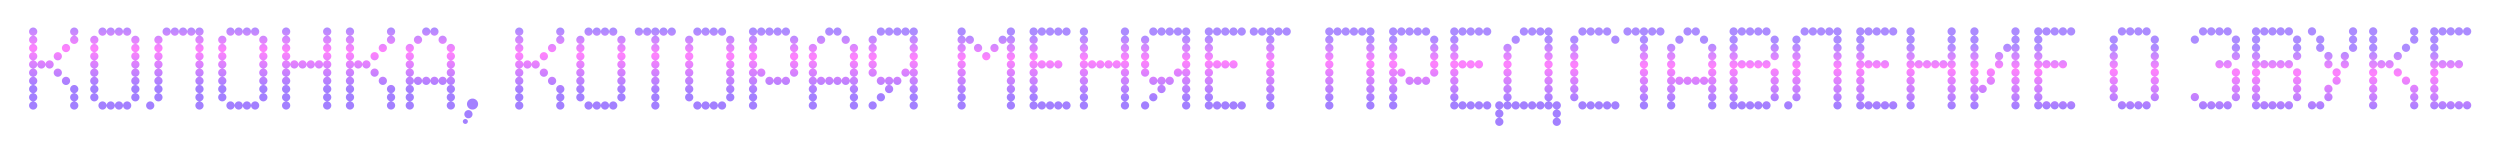 <?xml version="1.0" encoding="UTF-8"?> <svg xmlns="http://www.w3.org/2000/svg" width="944" height="58" fill="none"><g filter="url(#a)"><path fill="url(#b)" d="M14.078 38.844c0 .85-.7 1.55-1.55 1.55s-1.55-.7-1.55-1.55.7-1.55 1.55-1.55 1.55.7 1.55 1.55m0-6.2c0 .85-.7 1.55-1.55 1.55s-1.55-.7-1.55-1.55.7-1.55 1.55-1.55 1.55.7 1.55 1.55m0-3.1c0 .85-.7 1.55-1.55 1.55s-1.55-.7-1.55-1.55.7-1.55 1.55-1.55 1.55.7 1.55 1.55m0-3.1c0 .85-.7 1.55-1.55 1.55s-1.55-.7-1.55-1.55.7-1.55 1.55-1.55 1.55.7 1.55 1.55m0-3.1c0 .85-.7 1.55-1.55 1.55s-1.55-.7-1.55-1.55.7-1.55 1.55-1.55 1.55.7 1.55 1.55m0-3.1c0 .85-.7 1.55-1.55 1.55s-1.55-.7-1.55-1.55.7-1.55 1.55-1.55 1.55.7 1.55 1.55m0-3.1c0 .85-.7 1.55-1.55 1.55s-1.55-.7-1.55-1.55.7-1.55 1.55-1.55 1.55.7 1.55 1.55m0-3.1c0 .85-.7 1.55-1.55 1.55s-1.55-.7-1.55-1.55.7-1.55 1.55-1.55 1.55.7 1.55 1.55m0-3.1c0 .85-.7 1.55-1.55 1.55s-1.55-.7-1.55-1.55.7-1.55 1.55-1.55 1.55.7 1.55 1.55m0 24.8c0 .85-.7 1.55-1.55 1.55s-1.55-.7-1.55-1.55.7-1.55 1.55-1.55 1.55.7 1.55 1.55m12.4-18.6c0 .85-.7 1.55-1.55 1.55s-1.55-.7-1.55-1.55.7-1.55 1.55-1.55 1.55.7 1.55 1.55m3.1-3.1c0 .85-.7 1.55-1.55 1.55s-1.55-.7-1.55-1.55.7-1.55 1.55-1.55 1.55.7 1.55 1.55m0 24.8c0 .85-.7 1.55-1.55 1.55s-1.55-.7-1.55-1.55.7-1.55 1.55-1.55 1.55.7 1.55 1.55m0-27.9c0 .85-.7 1.55-1.55 1.55s-1.55-.7-1.55-1.55.7-1.55 1.55-1.55 1.55.7 1.55 1.55m0 24.8c0 .85-.7 1.55-1.55 1.55s-1.55-.7-1.55-1.55.7-1.55 1.55-1.55 1.55.7 1.55 1.55m-9.3-12.4c0 .85-.7 1.55-1.55 1.55s-1.55-.7-1.55-1.55.7-1.55 1.55-1.55 1.55.7 1.55 1.55m3.1 3.1c0 .85-.7 1.55-1.55 1.55s-1.55-.7-1.55-1.55.7-1.55 1.55-1.55 1.55.7 1.55 1.55m0-6.2c0 .85-.7 1.55-1.55 1.55s-1.55-.7-1.55-1.55.7-1.55 1.55-1.55 1.55.7 1.55 1.55m3.1 9.3c0 .85-.7 1.55-1.55 1.55s-1.55-.7-1.55-1.55.7-1.55 1.55-1.55 1.55.7 1.55 1.55m3.1 3.1c0 .85-.7 1.55-1.55 1.55s-1.55-.7-1.55-1.55.7-1.55 1.55-1.55 1.55.7 1.55 1.55m-12.4-9.3c0 .85-.7 1.55-1.55 1.55s-1.55-.7-1.55-1.55.7-1.55 1.55-1.55 1.55.7 1.55 1.55m19.984 9.3c0 .85-.7 1.55-1.55 1.55s-1.55-.7-1.55-1.55.7-1.55 1.55-1.55 1.55.7 1.55 1.55m0-3.1c0 .85-.7 1.55-1.55 1.55s-1.55-.7-1.55-1.55.7-1.55 1.55-1.55 1.55.7 1.55 1.55m0-3.1c0 .85-.7 1.55-1.55 1.55s-1.55-.7-1.55-1.55.7-1.55 1.55-1.55 1.55.7 1.55 1.55m0-3.1c0 .85-.7 1.55-1.55 1.55s-1.55-.7-1.55-1.55.7-1.55 1.55-1.55 1.55.7 1.55 1.55m0-3.1c0 .85-.7 1.55-1.55 1.55s-1.55-.7-1.55-1.55.7-1.55 1.55-1.55 1.55.7 1.55 1.55m0-3.1c0 .85-.7 1.55-1.55 1.55s-1.55-.7-1.55-1.55.7-1.55 1.55-1.55 1.55.7 1.55 1.55m0-3.1c0 .85-.7 1.55-1.55 1.55s-1.55-.7-1.55-1.55.7-1.55 1.55-1.55 1.55.7 1.55 1.55m0 21.7c0 .85-.7 1.55-1.55 1.55s-1.55-.7-1.55-1.55.7-1.55 1.55-1.55 1.55.7 1.55 1.55m3.1 3.1c0 .85-.7 1.55-1.55 1.55s-1.55-.7-1.55-1.55.7-1.55 1.55-1.55 1.55.7 1.55 1.55m0-27.9c0 .85-.7 1.55-1.55 1.55s-1.55-.7-1.55-1.55.7-1.55 1.55-1.55 1.55.7 1.55 1.55m3.1 27.9c0 .85-.7 1.55-1.55 1.55s-1.55-.7-1.55-1.55.7-1.55 1.55-1.55 1.55.7 1.55 1.55m0-27.9c0 .85-.7 1.55-1.55 1.55s-1.55-.7-1.55-1.55.7-1.55 1.55-1.55 1.55.7 1.55 1.55m3.1 27.9c0 .85-.7 1.55-1.55 1.55s-1.55-.7-1.55-1.55.7-1.55 1.55-1.55 1.55.7 1.55 1.55m0-27.9c0 .85-.7 1.55-1.55 1.55s-1.55-.7-1.55-1.55.7-1.55 1.55-1.55 1.55.7 1.55 1.55m3.1 27.9c0 .85-.7 1.55-1.55 1.55s-1.55-.7-1.55-1.55.7-1.55 1.55-1.55 1.55.7 1.55 1.55m0-27.9c0 .85-.7 1.55-1.55 1.55s-1.55-.7-1.55-1.55.7-1.55 1.55-1.55 1.55.7 1.55 1.55m3.1 6.2c0 .85-.7 1.55-1.55 1.55s-1.55-.7-1.55-1.55.7-1.55 1.55-1.55 1.55.7 1.55 1.55m0-3.1c0 .85-.7 1.55-1.55 1.55s-1.55-.7-1.55-1.55.7-1.55 1.55-1.55 1.55.7 1.55 1.55m0 21.7c0 .85-.7 1.55-1.55 1.55s-1.55-.7-1.55-1.55.7-1.55 1.55-1.55 1.55.7 1.55 1.55m0-3.1c0 .85-.7 1.55-1.55 1.55s-1.55-.7-1.55-1.55.7-1.55 1.55-1.55 1.55.7 1.55 1.55m0-3.1c0 .85-.7 1.55-1.55 1.55s-1.55-.7-1.55-1.55.7-1.55 1.55-1.55 1.55.7 1.55 1.55m0-3.1c0 .85-.7 1.55-1.55 1.55s-1.55-.7-1.55-1.55.7-1.55 1.55-1.55 1.55.7 1.55 1.55m0-3.1c0 .85-.7 1.55-1.55 1.55s-1.55-.7-1.55-1.55.7-1.55 1.55-1.55 1.55.7 1.55 1.55m0-3.1c0 .85-.7 1.55-1.55 1.55s-1.55-.7-1.55-1.55.7-1.55 1.55-1.55 1.55.7 1.55 1.55m5.61 18.6c0 .85-.7 1.55-1.55 1.55s-1.55-.7-1.55-1.55.7-1.55 1.55-1.55 1.55.7 1.55 1.55m3.1-21.7c0 .85-.7 1.55-1.55 1.55s-1.55-.7-1.55-1.55.7-1.55 1.55-1.55 1.55.7 1.55 1.55m0-3.1c0 .85-.7 1.55-1.55 1.55s-1.55-.7-1.55-1.55.7-1.55 1.55-1.55 1.55.7 1.55 1.55m0 21.7c0 .85-.7 1.55-1.55 1.55s-1.55-.7-1.55-1.55.7-1.55 1.55-1.55 1.55.7 1.55 1.55m3.1-24.8c0 .85-.7 1.55-1.55 1.55s-1.55-.7-1.55-1.55.7-1.55 1.55-1.55 1.55.7 1.55 1.55m3.1 0c0 .85-.7 1.55-1.55 1.55s-1.55-.7-1.55-1.55.7-1.55 1.55-1.55 1.55.7 1.55 1.55m3.1 0c0 .85-.7 1.55-1.55 1.55s-1.55-.7-1.55-1.55.7-1.55 1.55-1.55 1.55.7 1.55 1.55m3.1 0c0 .85-.7 1.55-1.55 1.55s-1.55-.7-1.55-1.55.7-1.55 1.55-1.55 1.55.7 1.55 1.55m3.1 27.9c0 .85-.7 1.55-1.55 1.55s-1.55-.7-1.55-1.55.7-1.55 1.55-1.55 1.55.7 1.55 1.55m0-9.3c0 .85-.7 1.55-1.55 1.55s-1.55-.7-1.55-1.55.7-1.55 1.55-1.55 1.55.7 1.55 1.55m0-3.1c0 .85-.7 1.55-1.55 1.55s-1.55-.7-1.55-1.55.7-1.55 1.55-1.55 1.55.7 1.55 1.55m0-3.1c0 .85-.7 1.55-1.55 1.55s-1.55-.7-1.55-1.55.7-1.55 1.55-1.55 1.55.7 1.55 1.55m0-3.1c0 .85-.7 1.55-1.55 1.55s-1.55-.7-1.55-1.55.7-1.55 1.55-1.55 1.55.7 1.55 1.55m0-3.1c0 .85-.7 1.55-1.55 1.55s-1.55-.7-1.55-1.55.7-1.55 1.55-1.55 1.55.7 1.55 1.55m0-3.1c0 .85-.7 1.55-1.55 1.55s-1.55-.7-1.55-1.55.7-1.55 1.55-1.55 1.55.7 1.55 1.55m0-3.1c0 .85-.7 1.55-1.55 1.55s-1.55-.7-1.55-1.55.7-1.55 1.55-1.55 1.55.7 1.55 1.55m0 24.8c0 .85-.7 1.55-1.55 1.55s-1.55-.7-1.55-1.55.7-1.55 1.55-1.55 1.55.7 1.55 1.55m-15.5-3.1c0 .85-.7 1.55-1.55 1.55s-1.55-.7-1.55-1.55.7-1.55 1.55-1.55 1.55.7 1.55 1.55m0-3.1c0 .85-.7 1.55-1.55 1.55s-1.55-.7-1.55-1.55.7-1.55 1.55-1.55 1.55.7 1.55 1.55m0-3.1c0 .85-.7 1.55-1.55 1.55s-1.55-.7-1.55-1.55.7-1.55 1.55-1.55 1.55.7 1.55 1.55m0-3.1c0 .85-.7 1.55-1.55 1.55s-1.55-.7-1.55-1.55.7-1.55 1.55-1.55 1.55.7 1.55 1.55m0-3.1c0 .85-.7 1.55-1.55 1.55s-1.55-.7-1.55-1.55.7-1.55 1.55-1.55 1.55.7 1.55 1.55m15.5 12.4c0 .85-.7 1.55-1.55 1.55s-1.55-.7-1.55-1.55.7-1.55 1.55-1.55 1.55.7 1.55 1.55m8.606 0c0 .85-.7 1.55-1.55 1.55s-1.55-.7-1.55-1.55.7-1.55 1.55-1.55 1.55.7 1.55 1.55m0-3.1c0 .85-.7 1.55-1.55 1.55s-1.55-.7-1.55-1.55.7-1.55 1.55-1.55 1.55.7 1.55 1.55m0-3.1c0 .85-.7 1.55-1.55 1.55s-1.55-.7-1.55-1.55.7-1.55 1.55-1.55 1.55.7 1.55 1.55m0-3.1c0 .85-.7 1.55-1.55 1.55s-1.55-.7-1.55-1.55.7-1.55 1.55-1.55 1.55.7 1.55 1.55m0-3.1c0 .85-.7 1.55-1.55 1.55s-1.55-.7-1.55-1.55.7-1.55 1.55-1.55 1.55.7 1.55 1.55m0-3.1c0 .85-.7 1.55-1.55 1.55s-1.55-.7-1.55-1.55.7-1.55 1.55-1.55 1.55.7 1.55 1.55m0-3.1c0 .85-.7 1.55-1.55 1.55s-1.55-.7-1.55-1.55.7-1.55 1.55-1.55 1.55.7 1.55 1.55m0 21.7c0 .85-.7 1.55-1.55 1.55s-1.55-.7-1.55-1.55.7-1.55 1.55-1.55 1.55.7 1.55 1.55m3.1 3.1c0 .85-.7 1.55-1.55 1.55s-1.55-.7-1.55-1.55.7-1.55 1.55-1.55 1.55.7 1.55 1.55m0-27.9c0 .85-.7 1.55-1.55 1.55s-1.55-.7-1.55-1.55.7-1.55 1.55-1.55 1.55.7 1.55 1.55m3.1 27.9c0 .85-.7 1.55-1.55 1.55s-1.55-.7-1.55-1.55.7-1.55 1.55-1.55 1.55.7 1.55 1.55m0-27.9c0 .85-.7 1.55-1.55 1.55s-1.55-.7-1.55-1.55.7-1.55 1.55-1.55 1.55.7 1.55 1.55m3.1 27.9c0 .85-.7 1.55-1.55 1.55s-1.55-.7-1.55-1.55.7-1.55 1.55-1.55 1.55.7 1.55 1.55m0-27.9c0 .85-.7 1.55-1.55 1.55s-1.55-.7-1.55-1.55.7-1.55 1.55-1.55 1.55.7 1.55 1.55m3.1 27.9c0 .85-.7 1.55-1.55 1.55s-1.55-.7-1.55-1.55.7-1.55 1.55-1.55 1.55.7 1.55 1.55m0-27.9c0 .85-.7 1.55-1.55 1.55s-1.55-.7-1.55-1.55.7-1.55 1.55-1.55 1.55.7 1.55 1.55m3.1 6.2c0 .85-.7 1.55-1.55 1.55s-1.55-.7-1.55-1.55.7-1.55 1.55-1.55 1.55.7 1.55 1.55m0-3.1c0 .85-.7 1.55-1.55 1.55s-1.55-.7-1.55-1.55.7-1.55 1.55-1.55 1.55.7 1.55 1.55m0 21.7c0 .85-.7 1.55-1.55 1.55s-1.55-.7-1.55-1.55.7-1.55 1.55-1.55 1.55.7 1.55 1.55m0-3.1c0 .85-.7 1.55-1.55 1.55s-1.55-.7-1.55-1.55.7-1.55 1.55-1.55 1.55.7 1.55 1.55m0-3.1c0 .85-.7 1.55-1.55 1.55s-1.55-.7-1.55-1.55.7-1.55 1.55-1.55 1.55.7 1.55 1.55m0-3.1c0 .85-.7 1.55-1.55 1.55s-1.55-.7-1.55-1.55.7-1.55 1.55-1.55 1.55.7 1.55 1.55m0-3.1c0 .85-.7 1.55-1.55 1.55s-1.55-.7-1.55-1.55.7-1.55 1.55-1.55 1.55.7 1.55 1.55m0-3.1c0 .85-.7 1.55-1.55 1.55s-1.55-.7-1.55-1.55.7-1.55 1.55-1.55 1.55.7 1.55 1.55m8.61 18.6c0 .85-.7 1.55-1.55 1.55s-1.55-.7-1.55-1.55.7-1.55 1.55-1.55 1.55.7 1.55 1.55m0-6.2c0 .85-.7 1.55-1.55 1.55s-1.55-.7-1.55-1.55.7-1.55 1.55-1.55 1.55.7 1.55 1.55m0-3.1c0 .85-.7 1.55-1.55 1.55s-1.55-.7-1.55-1.55.7-1.55 1.55-1.55 1.55.7 1.55 1.55m0-3.1c0 .85-.7 1.55-1.55 1.55s-1.55-.7-1.55-1.55.7-1.55 1.55-1.55 1.55.7 1.55 1.55m0-3.1c0 .85-.7 1.55-1.55 1.55s-1.55-.7-1.55-1.55.7-1.55 1.55-1.55 1.55.7 1.55 1.55m0-3.1c0 .85-.7 1.55-1.55 1.55s-1.55-.7-1.55-1.55.7-1.55 1.55-1.55 1.55.7 1.55 1.55m0-3.1c0 .85-.7 1.55-1.55 1.55s-1.55-.7-1.55-1.55.7-1.55 1.55-1.55 1.55.7 1.55 1.55m0-3.1c0 .85-.7 1.55-1.55 1.55s-1.55-.7-1.55-1.55.7-1.55 1.55-1.55 1.55.7 1.55 1.55m0-3.1c0 .85-.7 1.55-1.55 1.55s-1.55-.7-1.55-1.55.7-1.55 1.55-1.55 1.55.7 1.55 1.55m0 24.8c0 .85-.7 1.55-1.55 1.55s-1.55-.7-1.55-1.55.7-1.55 1.55-1.55 1.55.7 1.55 1.55m15.5 3.1c0 .85-.7 1.55-1.55 1.55s-1.55-.7-1.55-1.55.7-1.55 1.55-1.55 1.55.7 1.55 1.55m0-21.7c0 .85-.7 1.55-1.55 1.55s-1.55-.7-1.55-1.55.7-1.55 1.55-1.55 1.55.7 1.55 1.55m0-3.1c0 .85-.7 1.55-1.55 1.55s-1.55-.7-1.55-1.55.7-1.55 1.55-1.55 1.55.7 1.55 1.55m0-3.1c0 .85-.7 1.55-1.55 1.55s-1.55-.7-1.55-1.55.7-1.55 1.55-1.55 1.55.7 1.55 1.55m0 24.8c0 .85-.7 1.55-1.55 1.55s-1.55-.7-1.55-1.55.7-1.55 1.55-1.55 1.55.7 1.55 1.55m-12.4-12.4c0 .85-.7 1.55-1.55 1.55s-1.55-.7-1.55-1.55.7-1.55 1.55-1.55 1.55.7 1.55 1.55m3.1 0c0 .85-.7 1.55-1.55 1.55s-1.55-.7-1.55-1.55.7-1.55 1.55-1.55 1.55.7 1.55 1.55m3.1 0c0 .85-.7 1.55-1.55 1.55s-1.55-.7-1.55-1.55.7-1.55 1.55-1.55 1.55.7 1.55 1.55m3.1 0c0 .85-.7 1.55-1.55 1.55s-1.55-.7-1.55-1.55.7-1.55 1.55-1.55 1.55.7 1.55 1.55m3.1 9.3c0 .85-.7 1.55-1.55 1.55s-1.55-.7-1.55-1.55.7-1.55 1.55-1.55 1.55.7 1.55 1.55m0-3.1c0 .85-.7 1.55-1.55 1.55s-1.55-.7-1.55-1.55.7-1.55 1.55-1.55 1.55.7 1.55 1.55m0-3.1c0 .85-.7 1.55-1.55 1.55s-1.55-.7-1.55-1.55.7-1.55 1.55-1.55 1.55.7 1.55 1.55m0-3.1c0 .85-.7 1.55-1.55 1.55s-1.55-.7-1.55-1.55.7-1.55 1.55-1.55 1.55.7 1.55 1.55m0-3.1c0 .85-.7 1.55-1.55 1.55s-1.55-.7-1.55-1.55.7-1.55 1.55-1.55 1.55.7 1.55 1.55m8.609 18.6c0 .85-.7 1.55-1.55 1.55s-1.55-.7-1.55-1.55.7-1.55 1.55-1.55 1.55.7 1.55 1.55m0-6.2c0 .85-.7 1.55-1.55 1.55s-1.55-.7-1.55-1.55.7-1.55 1.55-1.55 1.55.7 1.55 1.55m0-3.1c0 .85-.7 1.55-1.55 1.55s-1.55-.7-1.55-1.55.7-1.55 1.55-1.55 1.55.7 1.55 1.55m0-3.1c0 .85-.7 1.55-1.55 1.55s-1.55-.7-1.55-1.55.7-1.55 1.55-1.55 1.55.7 1.55 1.55m0-3.1c0 .85-.7 1.55-1.55 1.55s-1.55-.7-1.55-1.55.7-1.55 1.55-1.55 1.55.7 1.55 1.55m0-3.1c0 .85-.7 1.55-1.55 1.55s-1.55-.7-1.55-1.55.7-1.55 1.55-1.55 1.55.7 1.55 1.55m0-3.1c0 .85-.7 1.55-1.55 1.55s-1.55-.7-1.55-1.55.7-1.55 1.55-1.55 1.55.7 1.55 1.55m0-3.1c0 .85-.7 1.55-1.55 1.55s-1.55-.7-1.55-1.55.7-1.55 1.55-1.55 1.55.7 1.55 1.55m0-3.1c0 .85-.7 1.55-1.55 1.55s-1.55-.7-1.55-1.55.7-1.55 1.55-1.55 1.55.7 1.55 1.55m0 24.8c0 .85-.7 1.55-1.55 1.55s-1.55-.7-1.55-1.55.7-1.55 1.55-1.55 1.55.7 1.55 1.55m12.4-18.6c0 .85-.7 1.55-1.55 1.55s-1.55-.7-1.55-1.55.7-1.55 1.55-1.55 1.55.7 1.55 1.55m3.1-3.1c0 .85-.7 1.55-1.55 1.55s-1.55-.7-1.55-1.55.7-1.55 1.55-1.55 1.55.7 1.55 1.55m0 24.8c0 .85-.7 1.55-1.55 1.55s-1.55-.7-1.55-1.55.7-1.55 1.55-1.55 1.55.7 1.55 1.55m0-27.9c0 .85-.7 1.55-1.55 1.55s-1.55-.7-1.55-1.55.7-1.55 1.55-1.55 1.55.7 1.55 1.55m0 24.8c0 .85-.7 1.55-1.55 1.55s-1.55-.7-1.55-1.55.7-1.55 1.55-1.55 1.55.7 1.55 1.55m-9.3-12.4c0 .85-.7 1.55-1.55 1.55s-1.55-.7-1.55-1.55.7-1.55 1.55-1.55 1.55.7 1.55 1.55m3.1 3.1c0 .85-.7 1.55-1.55 1.55s-1.55-.7-1.55-1.55.7-1.55 1.55-1.55 1.55.7 1.55 1.55m0-6.2c0 .85-.7 1.55-1.55 1.55s-1.55-.7-1.55-1.55.7-1.55 1.55-1.55 1.55.7 1.55 1.55m3.1 9.3c0 .85-.7 1.55-1.55 1.55s-1.55-.7-1.55-1.55.7-1.55 1.55-1.55 1.55.7 1.55 1.55m3.1 3.1c0 .85-.7 1.55-1.55 1.55s-1.55-.7-1.55-1.55.7-1.55 1.55-1.55 1.55.7 1.55 1.55m-12.4-9.3c0 .85-.7 1.55-1.55 1.55s-1.55-.7-1.55-1.55.7-1.55 1.55-1.55 1.55.7 1.55 1.55m19.484 15.5c0 .85-.7 1.55-1.55 1.55s-1.55-.7-1.55-1.55.7-1.55 1.55-1.55 1.55.7 1.55 1.55m0-6.2c0 .85-.7 1.55-1.55 1.55s-1.55-.7-1.55-1.55.7-1.55 1.55-1.55 1.55.7 1.55 1.55m0-3.1c0 .85-.7 1.55-1.55 1.55s-1.55-.7-1.55-1.55.7-1.55 1.55-1.55 1.55.7 1.55 1.55m0-3.1c0 .85-.7 1.55-1.55 1.55s-1.55-.7-1.55-1.55.7-1.55 1.55-1.55 1.55.7 1.55 1.55m0-3.1c0 .85-.7 1.55-1.55 1.55s-1.55-.7-1.55-1.55.7-1.55 1.55-1.55 1.55.7 1.55 1.55m0-3.1c0 .85-.7 1.55-1.55 1.55s-1.55-.7-1.55-1.55.7-1.55 1.55-1.55 1.55.7 1.55 1.55m0-3.1c0 .85-.7 1.55-1.55 1.55s-1.55-.7-1.55-1.55.7-1.55 1.55-1.55 1.55.7 1.55 1.55m0 18.6c0 .85-.7 1.55-1.55 1.55s-1.55-.7-1.55-1.55.7-1.55 1.55-1.55 1.55.7 1.55 1.55m3.1-21.7c0 .85-.7 1.55-1.55 1.55s-1.55-.7-1.55-1.55.7-1.55 1.55-1.55 1.55.7 1.55 1.55m3.1-3.1c0 .85-.7 1.55-1.55 1.55s-1.55-.7-1.55-1.55.7-1.55 1.55-1.55 1.55.7 1.55 1.55m3.1 0c0 .85-.7 1.55-1.55 1.55s-1.55-.7-1.55-1.55.7-1.55 1.55-1.55 1.55.7 1.55 1.55m3.1 3.1c0 .85-.7 1.55-1.55 1.55s-1.55-.7-1.55-1.55.7-1.55 1.55-1.55 1.55.7 1.55 1.55m3.1 24.8c0 .85-.7 1.55-1.55 1.55s-1.55-.7-1.55-1.55.7-1.55 1.55-1.55 1.55.7 1.55 1.55m0-21.7c0 .85-.7 1.55-1.55 1.55s-1.55-.7-1.55-1.55.7-1.55 1.55-1.55 1.55.7 1.55 1.55m0 18.6c0 .85-.7 1.55-1.55 1.55s-1.55-.7-1.55-1.55.7-1.55 1.55-1.55 1.55.7 1.55 1.55m-12.4-6.2c0 .85-.7 1.55-1.55 1.55s-1.55-.7-1.55-1.55.7-1.55 1.55-1.55 1.55.7 1.55 1.55m3.1 0c0 .85-.7 1.55-1.55 1.55s-1.55-.7-1.55-1.55.7-1.55 1.55-1.55 1.55.7 1.55 1.55m3.1 0c0 .85-.7 1.55-1.55 1.55s-1.55-.7-1.55-1.55.7-1.55 1.55-1.55 1.55.7 1.55 1.55m3.1 0c0 .85-.7 1.55-1.55 1.55s-1.55-.7-1.55-1.55.7-1.55 1.55-1.55 1.55.7 1.55 1.55m3.1 3.1c0 .85-.7 1.55-1.55 1.55s-1.55-.7-1.55-1.55.7-1.55 1.55-1.55 1.55.7 1.55 1.55m0-3.1c0 .85-.7 1.55-1.55 1.55s-1.55-.7-1.55-1.55.7-1.55 1.55-1.55 1.55.7 1.55 1.55m0-3.1c0 .85-.7 1.55-1.55 1.55s-1.55-.7-1.55-1.55.7-1.55 1.55-1.55 1.55.7 1.55 1.55m0-3.1c0 .85-.7 1.55-1.55 1.55s-1.55-.7-1.55-1.55.7-1.55 1.55-1.55 1.55.7 1.55 1.55m0-3.1c0 .85-.7 1.55-1.55 1.55s-1.55-.7-1.55-1.55.7-1.55 1.55-1.55 1.55.7 1.55 1.55m6.634 21.9c0 .85-.7 1.55-1.55 1.55s-1.55-.7-1.55-1.55.7-1.55 1.55-1.55 1.55.7 1.55 1.55m2.1-3.85c0 1.15-.95 2.1-2.1 2.1s-2.1-.95-2.1-2.1c0-1.1.95-2.05 2.1-2.05s2.1.95 2.1 2.05m-3.85 6.55a.95.95 0 1 1-1.9 0c0-.5.45-.9.95-.9s.95.4.95.9m20.95-6c0 .85-.7 1.55-1.55 1.55s-1.55-.7-1.55-1.55.7-1.55 1.55-1.55 1.55.7 1.55 1.55m0-6.2c0 .85-.7 1.55-1.55 1.55s-1.55-.7-1.55-1.55.7-1.55 1.55-1.55 1.55.7 1.55 1.55m0-3.1c0 .85-.7 1.55-1.55 1.55s-1.55-.7-1.55-1.55.7-1.55 1.55-1.55 1.55.7 1.55 1.55m0-3.1c0 .85-.7 1.55-1.55 1.55s-1.55-.7-1.55-1.55.7-1.55 1.55-1.55 1.55.7 1.55 1.55m0-3.1c0 .85-.7 1.55-1.55 1.55s-1.55-.7-1.55-1.55.7-1.55 1.55-1.55 1.55.7 1.55 1.55m0-3.1c0 .85-.7 1.55-1.55 1.55s-1.55-.7-1.55-1.55.7-1.55 1.55-1.55 1.55.7 1.55 1.55m0-3.1c0 .85-.7 1.55-1.55 1.55s-1.55-.7-1.55-1.55.7-1.55 1.55-1.55 1.55.7 1.55 1.55m0-3.1c0 .85-.7 1.55-1.55 1.55s-1.55-.7-1.55-1.55.7-1.55 1.55-1.55 1.55.7 1.55 1.55m0-3.1c0 .85-.7 1.55-1.55 1.55s-1.55-.7-1.55-1.55.7-1.55 1.55-1.55 1.55.7 1.55 1.55m0 24.8c0 .85-.7 1.55-1.55 1.55s-1.55-.7-1.55-1.55.7-1.55 1.55-1.55 1.55.7 1.55 1.55m12.4-18.6c0 .85-.7 1.55-1.55 1.55s-1.55-.7-1.55-1.55.7-1.55 1.55-1.55 1.55.7 1.55 1.55m3.1-3.1c0 .85-.7 1.55-1.55 1.55s-1.55-.7-1.55-1.55.7-1.55 1.55-1.55 1.55.7 1.55 1.55m0 24.8c0 .85-.7 1.55-1.55 1.55s-1.55-.7-1.55-1.55.7-1.55 1.55-1.55 1.55.7 1.55 1.55m0-27.9c0 .85-.7 1.55-1.55 1.55s-1.55-.7-1.55-1.55.7-1.55 1.55-1.55 1.55.7 1.55 1.55m0 24.8c0 .85-.7 1.55-1.55 1.55s-1.55-.7-1.55-1.55.7-1.55 1.55-1.55 1.55.7 1.55 1.55m-9.3-12.4c0 .85-.7 1.55-1.55 1.55s-1.55-.7-1.55-1.55.7-1.55 1.55-1.55 1.55.7 1.55 1.55m3.1 3.1c0 .85-.7 1.55-1.55 1.55s-1.55-.7-1.55-1.55.7-1.55 1.55-1.55 1.55.7 1.55 1.55m0-6.2c0 .85-.7 1.55-1.55 1.55s-1.55-.7-1.55-1.55.7-1.55 1.55-1.55 1.55.7 1.55 1.55m3.1 9.3c0 .85-.7 1.55-1.55 1.55s-1.55-.7-1.55-1.55.7-1.55 1.55-1.55 1.55.7 1.55 1.55m3.1 3.1c0 .85-.7 1.55-1.55 1.55s-1.55-.7-1.55-1.55.7-1.55 1.55-1.55 1.55.7 1.55 1.55m-12.4-9.3c0 .85-.7 1.55-1.55 1.55s-1.55-.7-1.55-1.55.7-1.55 1.55-1.55 1.55.7 1.55 1.55m19.984 9.3c0 .85-.7 1.55-1.55 1.55s-1.55-.7-1.55-1.55.7-1.55 1.55-1.55 1.55.7 1.55 1.55m0-3.1c0 .85-.7 1.55-1.55 1.55s-1.55-.7-1.55-1.55.7-1.55 1.55-1.55 1.55.7 1.55 1.55m0-3.1c0 .85-.7 1.55-1.55 1.55s-1.55-.7-1.55-1.55.7-1.55 1.55-1.55 1.55.7 1.55 1.55m0-3.1c0 .85-.7 1.55-1.55 1.55s-1.55-.7-1.55-1.55.7-1.55 1.55-1.55 1.55.7 1.55 1.55m0-3.1c0 .85-.7 1.55-1.55 1.55s-1.55-.7-1.55-1.55.7-1.55 1.55-1.55 1.55.7 1.55 1.55m0-3.1c0 .85-.7 1.55-1.55 1.55s-1.55-.7-1.55-1.55.7-1.55 1.55-1.55 1.55.7 1.55 1.55m0-3.1c0 .85-.7 1.55-1.55 1.55s-1.55-.7-1.55-1.55.7-1.55 1.55-1.55 1.55.7 1.55 1.55m0 21.7c0 .85-.7 1.55-1.55 1.55s-1.55-.7-1.55-1.55.7-1.55 1.55-1.55 1.55.7 1.55 1.55m3.1 3.1c0 .85-.7 1.55-1.55 1.55s-1.55-.7-1.55-1.55.7-1.55 1.55-1.55 1.55.7 1.55 1.55m0-27.9c0 .85-.7 1.55-1.55 1.55s-1.55-.7-1.55-1.55.7-1.55 1.55-1.55 1.55.7 1.55 1.55m3.1 27.9c0 .85-.7 1.55-1.55 1.55s-1.55-.7-1.55-1.55.7-1.55 1.55-1.55 1.55.7 1.55 1.55m0-27.9c0 .85-.7 1.55-1.55 1.55s-1.55-.7-1.55-1.55.7-1.55 1.55-1.55 1.55.7 1.55 1.55m3.1 27.9c0 .85-.7 1.55-1.55 1.55s-1.55-.7-1.55-1.55.7-1.55 1.55-1.55 1.55.7 1.55 1.55m0-27.9c0 .85-.7 1.55-1.55 1.55s-1.55-.7-1.55-1.55.7-1.55 1.55-1.55 1.55.7 1.55 1.55m3.1 27.9c0 .85-.7 1.55-1.55 1.55s-1.55-.7-1.55-1.55.7-1.55 1.55-1.55 1.55.7 1.55 1.55m0-27.9c0 .85-.7 1.55-1.55 1.55s-1.55-.7-1.55-1.55.7-1.55 1.55-1.55 1.55.7 1.55 1.55m3.1 6.2c0 .85-.7 1.55-1.55 1.55s-1.55-.7-1.55-1.55.7-1.55 1.55-1.55 1.55.7 1.55 1.55m0-3.1c0 .85-.7 1.55-1.55 1.55s-1.55-.7-1.55-1.55.7-1.55 1.55-1.55 1.55.7 1.55 1.55m0 21.7c0 .85-.7 1.55-1.55 1.55s-1.55-.7-1.55-1.55.7-1.55 1.55-1.55 1.55.7 1.55 1.55m0-3.1c0 .85-.7 1.55-1.55 1.55s-1.55-.7-1.55-1.55.7-1.55 1.55-1.55 1.55.7 1.55 1.55m0-3.1c0 .85-.7 1.55-1.55 1.55s-1.55-.7-1.55-1.55.7-1.55 1.55-1.55 1.55.7 1.55 1.55m0-3.1c0 .85-.7 1.55-1.55 1.55s-1.55-.7-1.55-1.55.7-1.55 1.55-1.55 1.55.7 1.55 1.55m0-3.1c0 .85-.7 1.55-1.55 1.55s-1.55-.7-1.55-1.55.7-1.55 1.55-1.55 1.55.7 1.55 1.55m0-3.1c0 .85-.7 1.55-1.55 1.55s-1.55-.7-1.55-1.55.7-1.55 1.55-1.55 1.55.7 1.55 1.55m9.709-9.3c0 .85-.7 1.55-1.55 1.55s-1.55-.7-1.55-1.55.7-1.55 1.55-1.55 1.55.7 1.55 1.55m3.1 27.9c0 .85-.7 1.55-1.55 1.55s-1.55-.7-1.55-1.55.7-1.55 1.55-1.55 1.55.7 1.55 1.55m0-21.7c0 .85-.7 1.55-1.55 1.55s-1.55-.7-1.55-1.55.7-1.55 1.55-1.55 1.55.7 1.55 1.55m0-3.1c0 .85-.7 1.55-1.55 1.55s-1.55-.7-1.55-1.55.7-1.55 1.55-1.55 1.55.7 1.55 1.55m0-3.1c0 .85-.7 1.55-1.55 1.55s-1.55-.7-1.55-1.55.7-1.55 1.55-1.55 1.55.7 1.55 1.55m0 24.8c0 .85-.7 1.55-1.55 1.55s-1.55-.7-1.55-1.55.7-1.55 1.55-1.55 1.55.7 1.55 1.55m3.1-24.8c0 .85-.7 1.55-1.55 1.55s-1.55-.7-1.55-1.55.7-1.55 1.55-1.55 1.55.7 1.55 1.55m-3.1 21.7c0 .85-.7 1.55-1.55 1.55s-1.55-.7-1.55-1.55.7-1.55 1.55-1.55 1.55.7 1.55 1.55m0-3.1c0 .85-.7 1.55-1.55 1.55s-1.55-.7-1.55-1.55.7-1.55 1.55-1.55 1.55.7 1.55 1.55m0-3.1c0 .85-.7 1.55-1.55 1.55s-1.55-.7-1.55-1.55.7-1.55 1.55-1.55 1.55.7 1.55 1.55m0-3.1c0 .85-.7 1.55-1.55 1.55s-1.55-.7-1.55-1.55.7-1.55 1.55-1.55 1.55.7 1.55 1.55m0-3.1c0 .85-.7 1.55-1.55 1.55s-1.55-.7-1.55-1.55.7-1.55 1.55-1.55 1.55.7 1.55 1.55m6.2-9.3c0 .85-.7 1.55-1.55 1.55s-1.55-.7-1.55-1.55.7-1.55 1.55-1.55 1.55.7 1.55 1.55m-12.4 0c0 .85-.7 1.55-1.55 1.55s-1.55-.7-1.55-1.55.7-1.55 1.55-1.55 1.55.7 1.55 1.55m18.981 21.7c0 .85-.7 1.55-1.55 1.55s-1.55-.7-1.55-1.55.7-1.55 1.55-1.55 1.55.7 1.55 1.55m0-3.1c0 .85-.7 1.55-1.55 1.55s-1.55-.7-1.55-1.55.7-1.55 1.55-1.55 1.55.7 1.55 1.55m0-3.1c0 .85-.7 1.55-1.55 1.55s-1.55-.7-1.55-1.55.7-1.55 1.55-1.55 1.55.7 1.55 1.55m0-3.1c0 .85-.7 1.55-1.55 1.55s-1.55-.7-1.55-1.55.7-1.55 1.55-1.55 1.55.7 1.55 1.55m0-3.1c0 .85-.7 1.55-1.55 1.55s-1.55-.7-1.55-1.55.7-1.55 1.55-1.55 1.55.7 1.55 1.55m0-3.1c0 .85-.7 1.55-1.55 1.55s-1.55-.7-1.55-1.55.7-1.55 1.55-1.55 1.55.7 1.55 1.55m0-3.1c0 .85-.7 1.55-1.55 1.55s-1.55-.7-1.55-1.55.7-1.55 1.55-1.55 1.55.7 1.55 1.55m0 21.7c0 .85-.7 1.55-1.55 1.55s-1.55-.7-1.55-1.55.7-1.55 1.55-1.55 1.55.7 1.55 1.55m3.1 3.1c0 .85-.7 1.55-1.55 1.55s-1.55-.7-1.55-1.55.7-1.55 1.55-1.55 1.55.7 1.55 1.55m0-27.9c0 .85-.7 1.55-1.55 1.55s-1.55-.7-1.55-1.55.7-1.55 1.55-1.55 1.55.7 1.55 1.55m3.1 27.9c0 .85-.7 1.55-1.55 1.55s-1.55-.7-1.55-1.55.7-1.55 1.55-1.55 1.55.7 1.55 1.55m0-27.9c0 .85-.7 1.55-1.55 1.55s-1.55-.7-1.55-1.55.7-1.55 1.55-1.55 1.55.7 1.55 1.55m3.1 27.9c0 .85-.7 1.55-1.55 1.55s-1.55-.7-1.55-1.55.7-1.55 1.55-1.55 1.55.7 1.55 1.55m0-27.9c0 .85-.7 1.55-1.55 1.55s-1.55-.7-1.55-1.55.7-1.55 1.55-1.55 1.55.7 1.55 1.55m3.1 27.9c0 .85-.7 1.55-1.55 1.55s-1.55-.7-1.55-1.55.7-1.55 1.55-1.55 1.55.7 1.55 1.55m0-27.9c0 .85-.7 1.55-1.55 1.55s-1.55-.7-1.55-1.55.7-1.55 1.55-1.55 1.55.7 1.55 1.55m3.1 6.2c0 .85-.7 1.55-1.55 1.55s-1.55-.7-1.55-1.55.7-1.55 1.55-1.55 1.55.7 1.55 1.55m0-3.1c0 .85-.7 1.55-1.55 1.55s-1.55-.7-1.55-1.55.7-1.55 1.55-1.55 1.55.7 1.55 1.55m0 21.7c0 .85-.7 1.55-1.55 1.55s-1.55-.7-1.55-1.55.7-1.55 1.55-1.55 1.55.7 1.55 1.55m0-3.1c0 .85-.7 1.55-1.55 1.55s-1.55-.7-1.55-1.55.7-1.55 1.55-1.55 1.55.7 1.55 1.55m0-3.1c0 .85-.7 1.55-1.55 1.55s-1.55-.7-1.55-1.55.7-1.55 1.55-1.55 1.55.7 1.55 1.55m0-3.1c0 .85-.7 1.55-1.55 1.55s-1.55-.7-1.55-1.55.7-1.55 1.55-1.55 1.55.7 1.55 1.55m0-3.1c0 .85-.7 1.55-1.55 1.55s-1.55-.7-1.55-1.55.7-1.55 1.55-1.55 1.55.7 1.55 1.55m0-3.1c0 .85-.7 1.55-1.55 1.55s-1.55-.7-1.55-1.55.7-1.55 1.55-1.55 1.55.7 1.55 1.55m8.609 18.6c0 .85-.7 1.55-1.55 1.55s-1.55-.7-1.55-1.55.7-1.55 1.55-1.55 1.55.7 1.55 1.55m0-6.2c0 .85-.7 1.55-1.55 1.55s-1.55-.7-1.55-1.55.7-1.55 1.55-1.55 1.55.7 1.55 1.55m0-3.1c0 .85-.7 1.55-1.55 1.55s-1.55-.7-1.55-1.55.7-1.55 1.55-1.55 1.55.7 1.55 1.55m0-3.1c0 .85-.7 1.55-1.55 1.55s-1.55-.7-1.55-1.55.7-1.55 1.55-1.55 1.55.7 1.55 1.55m0-3.1c0 .85-.7 1.55-1.55 1.55s-1.55-.7-1.55-1.55.7-1.55 1.55-1.55 1.55.7 1.55 1.55m0-3.1c0 .85-.7 1.55-1.55 1.55s-1.55-.7-1.55-1.55.7-1.55 1.55-1.55 1.55.7 1.55 1.55m0-3.1c0 .85-.7 1.55-1.55 1.55s-1.55-.7-1.55-1.55.7-1.55 1.55-1.55 1.55.7 1.55 1.55m0-3.1c0 .85-.7 1.55-1.55 1.55s-1.55-.7-1.55-1.55.7-1.55 1.55-1.55 1.55.7 1.55 1.55m0-3.1c0 .85-.7 1.55-1.55 1.55s-1.55-.7-1.55-1.55.7-1.55 1.55-1.55 1.55.7 1.55 1.55m0 24.8c0 .85-.7 1.55-1.55 1.55s-1.55-.7-1.55-1.55.7-1.55 1.55-1.55 1.55.7 1.55 1.55m3.1-24.8c0 .85-.7 1.55-1.55 1.55s-1.55-.7-1.55-1.55.7-1.55 1.55-1.55 1.55.7 1.55 1.55m3.1 0c0 .85-.7 1.55-1.55 1.55s-1.55-.7-1.55-1.55.7-1.55 1.55-1.55 1.55.7 1.55 1.55m3.1 0c0 .85-.7 1.55-1.55 1.55s-1.55-.7-1.55-1.55.7-1.55 1.55-1.55 1.55.7 1.55 1.55m3.1 0c0 .85-.7 1.55-1.55 1.55s-1.55-.7-1.55-1.55.7-1.55 1.55-1.55 1.55.7 1.55 1.55m3.1 6.2c0 .85-.7 1.55-1.55 1.55s-1.55-.7-1.55-1.55.7-1.55 1.55-1.55 1.55.7 1.55 1.55m0-3.1c0 .85-.7 1.55-1.55 1.55s-1.55-.7-1.55-1.55.7-1.55 1.55-1.55 1.55.7 1.55 1.55m-12.4 12.4c0 .85-.7 1.55-1.55 1.55s-1.55-.7-1.55-1.55.7-1.55 1.55-1.55 1.55.7 1.55 1.55m3.1 3.1c0 .85-.7 1.55-1.55 1.55s-1.55-.7-1.55-1.55.7-1.55 1.55-1.55 1.55.7 1.55 1.55m3.1 0c0 .85-.7 1.55-1.55 1.55s-1.55-.7-1.55-1.55.7-1.55 1.55-1.55 1.55.7 1.55 1.55m3.1 0c0 .85-.7 1.55-1.55 1.55s-1.55-.7-1.55-1.55.7-1.55 1.55-1.55 1.55.7 1.55 1.55m3.1-3.1c0 .85-.7 1.55-1.55 1.55s-1.55-.7-1.55-1.55.7-1.55 1.55-1.55 1.55.7 1.55 1.55m0-3.1c0 .85-.7 1.55-1.55 1.55s-1.55-.7-1.55-1.55.7-1.55 1.55-1.55 1.55.7 1.55 1.55m0-3.1c0 .85-.7 1.55-1.55 1.55s-1.55-.7-1.55-1.55.7-1.55 1.55-1.55 1.55.7 1.55 1.55m7.084 18.6c0 .85-.7 1.55-1.55 1.55s-1.55-.7-1.55-1.55.7-1.55 1.55-1.55 1.55.7 1.55 1.55m0-6.2c0 .85-.7 1.55-1.55 1.55s-1.55-.7-1.55-1.55.7-1.55 1.55-1.55 1.55.7 1.55 1.55m0-3.1c0 .85-.7 1.55-1.55 1.55s-1.55-.7-1.55-1.55.7-1.55 1.55-1.55 1.55.7 1.55 1.55m0-3.1c0 .85-.7 1.55-1.55 1.55s-1.55-.7-1.55-1.55.7-1.55 1.55-1.55 1.55.7 1.55 1.55m0-3.1c0 .85-.7 1.55-1.55 1.55s-1.55-.7-1.55-1.55.7-1.55 1.55-1.55 1.55.7 1.55 1.55m0-3.1c0 .85-.7 1.55-1.55 1.55s-1.55-.7-1.55-1.55.7-1.55 1.55-1.55 1.55.7 1.55 1.55m0-3.1c0 .85-.7 1.55-1.55 1.55s-1.55-.7-1.55-1.55.7-1.55 1.55-1.55 1.55.7 1.55 1.55m0 18.6c0 .85-.7 1.55-1.55 1.55s-1.55-.7-1.55-1.55.7-1.55 1.55-1.55 1.55.7 1.55 1.55m3.1-21.7c0 .85-.7 1.55-1.55 1.55s-1.55-.7-1.55-1.55.7-1.55 1.55-1.55 1.55.7 1.55 1.55m3.1-3.1c0 .85-.7 1.55-1.55 1.55s-1.55-.7-1.55-1.55.7-1.55 1.55-1.55 1.55.7 1.55 1.55m3.1 0c0 .85-.7 1.55-1.55 1.55s-1.55-.7-1.55-1.55.7-1.55 1.55-1.55 1.55.7 1.55 1.55m3.1 3.1c0 .85-.7 1.55-1.55 1.55s-1.55-.7-1.55-1.55.7-1.55 1.55-1.55 1.55.7 1.55 1.55m3.1 24.8c0 .85-.7 1.55-1.55 1.55s-1.55-.7-1.55-1.55.7-1.55 1.55-1.55 1.55.7 1.55 1.55m0-21.7c0 .85-.7 1.55-1.55 1.55s-1.55-.7-1.55-1.55.7-1.55 1.55-1.55 1.55.7 1.55 1.55m0 18.6c0 .85-.7 1.55-1.55 1.55s-1.55-.7-1.55-1.55.7-1.55 1.55-1.55 1.55.7 1.55 1.55m-12.4-6.2c0 .85-.7 1.55-1.55 1.55s-1.55-.7-1.55-1.55.7-1.55 1.55-1.55 1.55.7 1.55 1.55m3.1 0c0 .85-.7 1.55-1.55 1.55s-1.55-.7-1.55-1.55.7-1.55 1.55-1.55 1.55.7 1.55 1.55m3.1 0c0 .85-.7 1.55-1.55 1.55s-1.55-.7-1.55-1.55.7-1.55 1.55-1.55 1.55.7 1.55 1.55m3.1 0c0 .85-.7 1.55-1.55 1.55s-1.55-.7-1.55-1.55.7-1.55 1.55-1.55 1.55.7 1.55 1.55m3.1 3.1c0 .85-.7 1.55-1.55 1.55s-1.55-.7-1.55-1.55.7-1.55 1.55-1.55 1.55.7 1.55 1.55m0-3.1c0 .85-.7 1.55-1.55 1.55s-1.55-.7-1.55-1.55.7-1.55 1.55-1.55 1.55.7 1.55 1.55m0-3.1c0 .85-.7 1.55-1.55 1.55s-1.55-.7-1.55-1.55.7-1.55 1.55-1.55 1.55.7 1.55 1.55m0-3.1c0 .85-.7 1.55-1.55 1.55s-1.55-.7-1.55-1.55.7-1.55 1.55-1.55 1.55.7 1.55 1.55m0-3.1c0 .85-.7 1.55-1.55 1.55s-1.55-.7-1.55-1.55.7-1.55 1.55-1.55 1.55.7 1.55 1.55m19.484 18.6c0-.85.7-1.55 1.55-1.55s1.55.7 1.55 1.55-.7 1.55-1.55 1.55-1.55-.7-1.55-1.55m0-6.2c0-.85.7-1.55 1.55-1.55s1.55.7 1.55 1.55-.7 1.55-1.55 1.55-1.55-.7-1.55-1.55m0-3.1c0-.85.7-1.55 1.55-1.55s1.55.7 1.55 1.55-.7 1.55-1.55 1.55-1.55-.7-1.55-1.55m0-3.1c0-.85.7-1.55 1.55-1.55s1.55.7 1.55 1.55-.7 1.55-1.55 1.55-1.55-.7-1.55-1.55m0-3.1c0-.85.7-1.55 1.55-1.55s1.55.7 1.55 1.55-.7 1.55-1.55 1.55-1.55-.7-1.55-1.55m0-3.1c0-.85.7-1.55 1.55-1.55s1.55.7 1.55 1.55-.7 1.55-1.55 1.55-1.55-.7-1.55-1.55m0-3.1c0-.85.7-1.55 1.55-1.55s1.55.7 1.55 1.55-.7 1.55-1.55 1.55-1.55-.7-1.55-1.55m0-3.1c0-.85.7-1.55 1.55-1.55s1.55.7 1.55 1.55-.7 1.55-1.55 1.55-1.55-.7-1.55-1.55m0-3.1c0-.85.7-1.55 1.55-1.55s1.55.7 1.55 1.55-.7 1.55-1.55 1.55-1.55-.7-1.55-1.55m0 24.8c0-.85.7-1.55 1.55-1.55s1.55.7 1.55 1.55-.7 1.55-1.55 1.55-1.55-.7-1.55-1.55m-3.1-24.8c0-.85.7-1.55 1.55-1.55s1.55.7 1.55 1.55-.7 1.55-1.55 1.55-1.55-.7-1.55-1.55m-3.1 0c0-.85.7-1.55 1.55-1.55s1.55.7 1.55 1.55-.7 1.55-1.55 1.55-1.55-.7-1.55-1.55m-3.1 0c0-.85.7-1.55 1.55-1.55s1.55.7 1.55 1.55-.7 1.55-1.55 1.55-1.55-.7-1.55-1.55m-3.1 0c0-.85.7-1.55 1.55-1.55s1.55.7 1.55 1.55-.7 1.55-1.55 1.55-1.55-.7-1.55-1.55m-3.1 6.2c0-.85.7-1.55 1.55-1.55s1.55.7 1.55 1.55-.7 1.55-1.55 1.55-1.55-.7-1.55-1.55m0-3.1c0-.85.7-1.55 1.55-1.55s1.55.7 1.55 1.55-.7 1.55-1.55 1.55-1.55-.7-1.55-1.55m12.4 12.4c0-.85.7-1.55 1.55-1.55s1.55.7 1.55 1.55-.7 1.55-1.55 1.55-1.55-.7-1.55-1.55m-3.1 3.1c0-.85.7-1.55 1.55-1.55s1.55.7 1.55 1.55-.7 1.55-1.55 1.55-1.55-.7-1.55-1.55m-3.1 0c0-.85.7-1.55 1.55-1.55s1.55.7 1.55 1.55-.7 1.55-1.55 1.55-1.55-.7-1.55-1.55m-3.1 0c0-.85.7-1.55 1.55-1.55s1.55.7 1.55 1.55-.7 1.55-1.55 1.55-1.55-.7-1.55-1.55m-3.1-3.1c0-.85.7-1.55 1.55-1.55s1.55.7 1.55 1.55-.7 1.55-1.55 1.55-1.55-.7-1.55-1.55m0-3.1c0-.85.7-1.55 1.55-1.55s1.55.7 1.55 1.55-.7 1.55-1.55 1.55-1.55-.7-1.55-1.55m0-3.1c0-.85.7-1.55 1.55-1.55s1.55.7 1.55 1.55-.7 1.55-1.55 1.55-1.55-.7-1.55-1.55m6.2 12.4c0-.85.7-1.55 1.55-1.55s1.55.7 1.55 1.55-.7 1.55-1.55 1.55-1.55-.7-1.55-1.55m-3.1 3.1c0-.85.7-1.55 1.55-1.55s1.55.7 1.55 1.55-.7 1.55-1.55 1.55-1.55-.7-1.55-1.55m-3.1 3.1c0-.85.7-1.55 1.55-1.55s1.55.7 1.55 1.55-.7 1.55-1.55 1.55-1.55-.7-1.55-1.55m36.694 0c0 .85-.7 1.55-1.55 1.55s-1.55-.7-1.55-1.55.7-1.55 1.55-1.55 1.55.7 1.55 1.55m0-6.2c0 .85-.7 1.55-1.55 1.55s-1.55-.7-1.55-1.55.7-1.55 1.55-1.55 1.55.7 1.55 1.55m0-3.1c0 .85-.7 1.55-1.55 1.55s-1.55-.7-1.55-1.55.7-1.55 1.55-1.55 1.55.7 1.55 1.55m0-3.1c0 .85-.7 1.55-1.55 1.55s-1.55-.7-1.55-1.55.7-1.55 1.55-1.55 1.55.7 1.55 1.55m0-3.1c0 .85-.7 1.55-1.55 1.55s-1.55-.7-1.55-1.55.7-1.55 1.55-1.55 1.55.7 1.55 1.55m0-3.1c0 .85-.7 1.55-1.55 1.55s-1.55-.7-1.55-1.55.7-1.55 1.55-1.55 1.55.7 1.55 1.55m0-3.1c0 .85-.7 1.55-1.55 1.55s-1.55-.7-1.55-1.55.7-1.55 1.55-1.55 1.55.7 1.55 1.55m0-3.1c0 .85-.7 1.55-1.55 1.55s-1.55-.7-1.55-1.55.7-1.55 1.55-1.55 1.55.7 1.55 1.55m0-3.1c0 .85-.7 1.55-1.55 1.55s-1.55-.7-1.55-1.55.7-1.55 1.55-1.55 1.55.7 1.55 1.55m0 24.8c0 .85-.7 1.55-1.55 1.55s-1.55-.7-1.55-1.55.7-1.55 1.55-1.55 1.55.7 1.55 1.55m3.1-21.7c0 .85-.7 1.55-1.55 1.55s-1.55-.7-1.55-1.55.7-1.55 1.55-1.55 1.55.7 1.55 1.55m3.1 3.1c0 .85-.7 1.55-1.55 1.55s-1.55-.7-1.55-1.55.7-1.55 1.55-1.55 1.55.7 1.55 1.55m6.2 0c0 .85-.7 1.55-1.55 1.55s-1.55-.7-1.55-1.55.7-1.55 1.55-1.55 1.55.7 1.55 1.55m3.1-3.1c0 .85-.7 1.55-1.55 1.55s-1.55-.7-1.55-1.55.7-1.55 1.55-1.55 1.55.7 1.55 1.55m3.1 24.8c0 .85-.7 1.55-1.55 1.55s-1.55-.7-1.55-1.55.7-1.55 1.55-1.55 1.55.7 1.55 1.55m0-6.2c0 .85-.7 1.55-1.55 1.55s-1.55-.7-1.55-1.55.7-1.55 1.55-1.55 1.55.7 1.55 1.55m0-3.1c0 .85-.7 1.55-1.55 1.55s-1.55-.7-1.55-1.55.7-1.55 1.55-1.55 1.55.7 1.55 1.55m0-3.1c0 .85-.7 1.55-1.55 1.55s-1.55-.7-1.55-1.55.7-1.55 1.55-1.55 1.55.7 1.55 1.55m0-3.1c0 .85-.7 1.55-1.55 1.55s-1.55-.7-1.55-1.55.7-1.55 1.55-1.55 1.55.7 1.55 1.55m0-3.1c0 .85-.7 1.55-1.55 1.55s-1.55-.7-1.55-1.55.7-1.55 1.55-1.55 1.55.7 1.55 1.55m0-3.1c0 .85-.7 1.55-1.55 1.55s-1.55-.7-1.55-1.55.7-1.55 1.55-1.55 1.55.7 1.55 1.55m0-3.1c0 .85-.7 1.55-1.55 1.55s-1.55-.7-1.55-1.55.7-1.55 1.55-1.55 1.55.7 1.55 1.55m0-3.1c0 .85-.7 1.55-1.55 1.55s-1.55-.7-1.55-1.55.7-1.55 1.55-1.55 1.55.7 1.55 1.55m0 24.8c0 .85-.7 1.55-1.55 1.55s-1.55-.7-1.55-1.55.7-1.55 1.55-1.55 1.55.7 1.55 1.55m-9.3-15.5c0 .85-.7 1.55-1.55 1.55s-1.55-.7-1.55-1.55.7-1.55 1.55-1.55 1.55.7 1.55 1.55m17.886 18.6c0 .85-.7 1.55-1.55 1.55s-1.55-.7-1.55-1.55.7-1.55 1.55-1.55 1.55.7 1.55 1.55m0-6.2c0 .85-.7 1.55-1.55 1.55s-1.55-.7-1.55-1.55.7-1.55 1.55-1.55 1.55.7 1.55 1.55m0-3.1c0 .85-.7 1.55-1.55 1.55s-1.55-.7-1.55-1.55.7-1.55 1.55-1.55 1.55.7 1.55 1.55m0-3.1c0 .85-.7 1.55-1.55 1.55s-1.55-.7-1.55-1.55.7-1.55 1.55-1.55 1.55.7 1.55 1.55m0-3.1c0 .85-.7 1.55-1.55 1.55s-1.55-.7-1.55-1.55.7-1.55 1.55-1.55 1.55.7 1.55 1.55m0-3.1c0 .85-.7 1.55-1.55 1.55s-1.55-.7-1.55-1.55.7-1.55 1.55-1.55 1.55.7 1.55 1.55m0-3.1c0 .85-.7 1.55-1.55 1.55s-1.55-.7-1.55-1.55.7-1.55 1.55-1.55 1.55.7 1.55 1.55m0-3.1c0 .85-.7 1.55-1.55 1.55s-1.55-.7-1.55-1.55.7-1.55 1.55-1.55 1.55.7 1.55 1.55m0-3.1c0 .85-.7 1.55-1.55 1.55s-1.55-.7-1.55-1.55.7-1.55 1.55-1.55 1.55.7 1.55 1.55m0 24.8c0 .85-.7 1.55-1.55 1.55s-1.55-.7-1.55-1.55.7-1.55 1.55-1.55 1.55.7 1.55 1.55m3.1 3.1c0 .85-.7 1.55-1.55 1.55s-1.55-.7-1.55-1.55.7-1.55 1.55-1.55 1.55.7 1.55 1.55m0-27.9c0 .85-.7 1.55-1.55 1.55s-1.55-.7-1.55-1.55.7-1.55 1.55-1.55 1.55.7 1.55 1.55m3.1 27.9c0 .85-.7 1.55-1.55 1.55s-1.55-.7-1.55-1.55.7-1.55 1.55-1.55 1.55.7 1.55 1.55m0-27.9c0 .85-.7 1.55-1.55 1.55s-1.55-.7-1.55-1.55.7-1.55 1.55-1.55 1.55.7 1.55 1.55m3.1 27.9c0 .85-.7 1.55-1.55 1.55s-1.55-.7-1.55-1.55.7-1.55 1.55-1.55 1.55.7 1.55 1.55m0-27.9c0 .85-.7 1.55-1.55 1.55s-1.55-.7-1.55-1.55.7-1.55 1.55-1.55 1.55.7 1.55 1.55m3.1 27.9c0 .85-.7 1.55-1.55 1.55s-1.55-.7-1.55-1.55.7-1.55 1.55-1.55 1.55.7 1.55 1.55m0-27.9c0 .85-.7 1.55-1.55 1.55s-1.55-.7-1.55-1.55.7-1.55 1.55-1.55 1.55.7 1.55 1.55m-9.3 12.4c0 .85-.7 1.55-1.55 1.55s-1.55-.7-1.55-1.55.7-1.55 1.55-1.55 1.55.7 1.55 1.55m3.1 0c0 .85-.7 1.55-1.55 1.55s-1.55-.7-1.55-1.55.7-1.55 1.55-1.55 1.55.7 1.55 1.55m3.1 0c0 .85-.7 1.55-1.55 1.55s-1.55-.7-1.55-1.55.7-1.55 1.55-1.55 1.55.7 1.55 1.55m9.682 15.5c0 .85-.7 1.55-1.55 1.55s-1.55-.7-1.55-1.55.7-1.55 1.55-1.55 1.55.7 1.55 1.55m0-6.2c0 .85-.7 1.55-1.55 1.55s-1.55-.7-1.55-1.55.7-1.55 1.55-1.55 1.55.7 1.55 1.55m0-3.1c0 .85-.7 1.55-1.55 1.55s-1.55-.7-1.55-1.55.7-1.55 1.55-1.55 1.55.7 1.55 1.55m0-3.1c0 .85-.7 1.55-1.55 1.55s-1.55-.7-1.55-1.55.7-1.55 1.55-1.55 1.55.7 1.55 1.55m0-3.1c0 .85-.7 1.55-1.55 1.55s-1.55-.7-1.55-1.55.7-1.55 1.55-1.55 1.55.7 1.55 1.55m0-3.1c0 .85-.7 1.55-1.55 1.55s-1.55-.7-1.55-1.55.7-1.55 1.55-1.55 1.55.7 1.55 1.55m0-3.1c0 .85-.7 1.55-1.55 1.55s-1.55-.7-1.55-1.55.7-1.55 1.55-1.55 1.55.7 1.55 1.55m0-3.1c0 .85-.7 1.55-1.55 1.55s-1.55-.7-1.55-1.55.7-1.55 1.55-1.55 1.55.7 1.55 1.55m0-3.1c0 .85-.7 1.55-1.55 1.55s-1.55-.7-1.55-1.55.7-1.55 1.55-1.55 1.55.7 1.55 1.55m0 24.8c0 .85-.7 1.55-1.55 1.55s-1.55-.7-1.55-1.55.7-1.55 1.55-1.55 1.55.7 1.55 1.55m15.5 3.1c0 .85-.7 1.55-1.55 1.55s-1.55-.7-1.55-1.55.7-1.55 1.55-1.55 1.55.7 1.55 1.55m0-21.7c0 .85-.7 1.55-1.55 1.55s-1.55-.7-1.55-1.55.7-1.55 1.55-1.55 1.55.7 1.55 1.55m0-3.1c0 .85-.7 1.55-1.55 1.55s-1.55-.7-1.55-1.55.7-1.55 1.55-1.55 1.55.7 1.55 1.55m0-3.1c0 .85-.7 1.55-1.55 1.55s-1.55-.7-1.55-1.55.7-1.55 1.55-1.55 1.55.7 1.55 1.55m0 24.8c0 .85-.7 1.55-1.55 1.55s-1.55-.7-1.55-1.55.7-1.55 1.55-1.55 1.55.7 1.55 1.55m-12.4-12.4c0 .85-.7 1.55-1.55 1.55s-1.55-.7-1.55-1.55.7-1.55 1.55-1.55 1.55.7 1.55 1.55m3.1 0c0 .85-.7 1.55-1.55 1.55s-1.55-.7-1.55-1.55.7-1.55 1.55-1.55 1.55.7 1.55 1.55m3.1 0c0 .85-.7 1.55-1.55 1.55s-1.55-.7-1.55-1.55.7-1.55 1.55-1.55 1.55.7 1.55 1.55m3.1 0c0 .85-.7 1.55-1.55 1.55s-1.55-.7-1.55-1.55.7-1.55 1.55-1.55 1.55.7 1.55 1.55m3.1 9.3c0 .85-.7 1.55-1.55 1.55s-1.55-.7-1.55-1.55.7-1.55 1.55-1.55 1.55.7 1.55 1.55m0-3.1c0 .85-.7 1.55-1.55 1.55s-1.55-.7-1.55-1.55.7-1.55 1.55-1.55 1.55.7 1.55 1.55m0-3.1c0 .85-.7 1.55-1.55 1.55s-1.55-.7-1.55-1.55.7-1.55 1.55-1.55 1.55.7 1.55 1.55m0-3.1c0 .85-.7 1.55-1.55 1.55s-1.55-.7-1.55-1.55.7-1.55 1.55-1.55 1.55.7 1.55 1.55m0-3.1c0 .85-.7 1.55-1.55 1.55s-1.55-.7-1.55-1.55.7-1.55 1.55-1.55 1.55.7 1.55 1.55m20.009 18.6c0-.85.7-1.55 1.55-1.55s1.55.7 1.55 1.55-.7 1.55-1.55 1.55-1.55-.7-1.55-1.55m0-6.2c0-.85.7-1.55 1.55-1.55s1.55.7 1.55 1.55-.7 1.55-1.55 1.55-1.55-.7-1.55-1.55m0-3.1c0-.85.7-1.55 1.55-1.55s1.55.7 1.55 1.55-.7 1.55-1.55 1.55-1.55-.7-1.55-1.55m0-3.1c0-.85.7-1.55 1.55-1.55s1.55.7 1.55 1.55-.7 1.55-1.55 1.55-1.55-.7-1.55-1.55m0-3.1c0-.85.7-1.55 1.55-1.55s1.55.7 1.55 1.55-.7 1.55-1.55 1.55-1.55-.7-1.55-1.55m0-3.1c0-.85.7-1.55 1.55-1.55s1.55.7 1.55 1.55-.7 1.55-1.55 1.55-1.55-.7-1.55-1.55m0-3.1c0-.85.7-1.55 1.55-1.55s1.55.7 1.55 1.55-.7 1.55-1.55 1.55-1.55-.7-1.55-1.55m0-3.1c0-.85.7-1.55 1.55-1.55s1.55.7 1.55 1.55-.7 1.55-1.55 1.55-1.55-.7-1.55-1.55m0-3.1c0-.85.7-1.55 1.55-1.55s1.55.7 1.55 1.55-.7 1.55-1.55 1.55-1.55-.7-1.55-1.55m0 24.8c0-.85.7-1.55 1.55-1.55s1.55.7 1.55 1.55-.7 1.55-1.55 1.55-1.55-.7-1.55-1.55m-3.1-24.8c0-.85.7-1.55 1.55-1.55s1.55.7 1.55 1.55-.7 1.55-1.55 1.55-1.55-.7-1.55-1.55m-3.1 0c0-.85.7-1.55 1.55-1.55s1.55.7 1.55 1.55-.7 1.55-1.55 1.55-1.55-.7-1.55-1.55m-3.1 0c0-.85.7-1.55 1.55-1.55s1.55.7 1.55 1.55-.7 1.55-1.55 1.55-1.55-.7-1.55-1.55m-3.1 0c0-.85.7-1.55 1.55-1.55s1.55.7 1.55 1.55-.7 1.55-1.55 1.55-1.55-.7-1.55-1.55m-3.1 6.2c0-.85.7-1.55 1.55-1.55s1.55.7 1.55 1.55-.7 1.55-1.55 1.55-1.55-.7-1.55-1.55m0-3.1c0-.85.7-1.55 1.55-1.55s1.55.7 1.55 1.55-.7 1.55-1.55 1.55-1.55-.7-1.55-1.55m12.4 12.4c0-.85.7-1.55 1.55-1.55s1.55.7 1.55 1.55-.7 1.55-1.55 1.55-1.55-.7-1.55-1.55m-3.1 3.1c0-.85.7-1.55 1.55-1.55s1.55.7 1.55 1.55-.7 1.55-1.55 1.55-1.55-.7-1.55-1.55m-3.1 0c0-.85.7-1.55 1.55-1.55s1.55.7 1.55 1.55-.7 1.55-1.55 1.55-1.55-.7-1.55-1.55m-3.1 0c0-.85.7-1.55 1.55-1.55s1.55.7 1.55 1.55-.7 1.55-1.55 1.55-1.55-.7-1.55-1.55m-3.1-3.1c0-.85.7-1.55 1.55-1.55s1.55.7 1.55 1.55-.7 1.55-1.55 1.55-1.55-.7-1.55-1.55m0-3.1c0-.85.7-1.55 1.55-1.55s1.55.7 1.55 1.55-.7 1.55-1.55 1.55-1.55-.7-1.55-1.55m0-3.1c0-.85.7-1.55 1.55-1.55s1.55.7 1.55 1.55-.7 1.55-1.55 1.55-1.55-.7-1.55-1.55m6.2 12.4c0-.85.7-1.55 1.55-1.55s1.55.7 1.55 1.55-.7 1.55-1.55 1.55-1.55-.7-1.55-1.55m-3.1 3.1c0-.85.7-1.55 1.55-1.55s1.55.7 1.55 1.55-.7 1.55-1.55 1.55-1.55-.7-1.55-1.55m-3.1 3.1c0-.85.7-1.55 1.55-1.55s1.55.7 1.55 1.55-.7 1.55-1.55 1.55-1.55-.7-1.55-1.55m27.184 0c0 .85-.7 1.55-1.55 1.55s-1.55-.7-1.55-1.55.7-1.55 1.55-1.55 1.55.7 1.55 1.55m0-6.2c0 .85-.7 1.55-1.55 1.55s-1.55-.7-1.55-1.55.7-1.55 1.55-1.55 1.55.7 1.55 1.55m0-3.1c0 .85-.7 1.55-1.55 1.55s-1.55-.7-1.55-1.55.7-1.55 1.55-1.55 1.55.7 1.55 1.55m0-3.1c0 .85-.7 1.55-1.55 1.55s-1.55-.7-1.55-1.55.7-1.55 1.55-1.55 1.55.7 1.55 1.55m0-3.1c0 .85-.7 1.55-1.55 1.55s-1.55-.7-1.55-1.55.7-1.55 1.55-1.55 1.55.7 1.55 1.55m0-3.1c0 .85-.7 1.55-1.55 1.55s-1.55-.7-1.55-1.55.7-1.55 1.55-1.55 1.55.7 1.55 1.55m0-3.1c0 .85-.7 1.55-1.55 1.55s-1.55-.7-1.55-1.55.7-1.55 1.55-1.55 1.55.7 1.55 1.55m0-3.1c0 .85-.7 1.55-1.55 1.55s-1.55-.7-1.55-1.55.7-1.55 1.55-1.55 1.55.7 1.55 1.55m0-3.1c0 .85-.7 1.55-1.55 1.55s-1.55-.7-1.55-1.55.7-1.55 1.55-1.55 1.55.7 1.55 1.55m0 24.8c0 .85-.7 1.55-1.55 1.55s-1.55-.7-1.55-1.55.7-1.55 1.55-1.55 1.55.7 1.55 1.55m3.1 3.1c0 .85-.7 1.55-1.55 1.55s-1.55-.7-1.55-1.55.7-1.55 1.55-1.55 1.55.7 1.55 1.55m0-27.9c0 .85-.7 1.55-1.55 1.55s-1.55-.7-1.55-1.55.7-1.55 1.55-1.55 1.55.7 1.55 1.55m3.1 27.9c0 .85-.7 1.55-1.55 1.55s-1.55-.7-1.55-1.55.7-1.55 1.55-1.55 1.55.7 1.55 1.55m0-27.9c0 .85-.7 1.55-1.55 1.55s-1.55-.7-1.55-1.55.7-1.55 1.55-1.55 1.55.7 1.55 1.55m3.1 27.9c0 .85-.7 1.55-1.55 1.55s-1.55-.7-1.55-1.55.7-1.55 1.55-1.55 1.55.7 1.55 1.55m0-27.9c0 .85-.7 1.55-1.55 1.55s-1.55-.7-1.55-1.55.7-1.55 1.55-1.55 1.55.7 1.55 1.55m3.1 27.9c0 .85-.7 1.55-1.55 1.55s-1.55-.7-1.55-1.55.7-1.55 1.55-1.55 1.55.7 1.55 1.55m0-27.9c0 .85-.7 1.55-1.55 1.55s-1.55-.7-1.55-1.55.7-1.55 1.55-1.55 1.55.7 1.55 1.55m-9.3 12.4c0 .85-.7 1.55-1.55 1.55s-1.55-.7-1.55-1.55.7-1.55 1.55-1.55 1.55.7 1.55 1.55m3.1 0c0 .85-.7 1.55-1.55 1.55s-1.55-.7-1.55-1.55.7-1.55 1.55-1.55 1.55.7 1.55 1.55m3.1 0c0 .85-.7 1.55-1.55 1.55s-1.55-.7-1.55-1.55.7-1.55 1.55-1.55 1.55.7 1.55 1.55m10.783-12.4c0 .85-.7 1.55-1.55 1.55s-1.55-.7-1.55-1.55.7-1.55 1.55-1.55 1.55.7 1.55 1.55m3.1 27.9c0 .85-.7 1.55-1.55 1.55s-1.55-.7-1.55-1.55.7-1.55 1.55-1.55 1.55.7 1.55 1.55m0-21.7c0 .85-.7 1.55-1.55 1.55s-1.55-.7-1.55-1.55.7-1.55 1.55-1.55 1.55.7 1.55 1.55m0-3.1c0 .85-.7 1.55-1.55 1.55s-1.55-.7-1.55-1.55.7-1.55 1.55-1.55 1.55.7 1.55 1.55m0-3.1c0 .85-.7 1.55-1.55 1.55s-1.55-.7-1.55-1.55.7-1.55 1.55-1.55 1.55.7 1.55 1.55m0 24.8c0 .85-.7 1.55-1.55 1.55s-1.55-.7-1.55-1.55.7-1.55 1.55-1.55 1.55.7 1.55 1.55m3.1-24.8c0 .85-.7 1.55-1.55 1.55s-1.55-.7-1.55-1.55.7-1.55 1.55-1.55 1.55.7 1.55 1.55m-3.1 21.7c0 .85-.7 1.55-1.55 1.55s-1.55-.7-1.55-1.55.7-1.55 1.55-1.55 1.55.7 1.55 1.55m0-3.1c0 .85-.7 1.55-1.55 1.55s-1.55-.7-1.55-1.55.7-1.55 1.55-1.55 1.55.7 1.55 1.55m0-3.1c0 .85-.7 1.55-1.55 1.55s-1.55-.7-1.55-1.55.7-1.55 1.55-1.55 1.55.7 1.55 1.55m0-3.1c0 .85-.7 1.55-1.55 1.55s-1.55-.7-1.55-1.55.7-1.55 1.55-1.55 1.55.7 1.55 1.55m0-3.1c0 .85-.7 1.55-1.55 1.55s-1.55-.7-1.55-1.55.7-1.55 1.55-1.55 1.55.7 1.55 1.55m6.2-9.3c0 .85-.7 1.55-1.55 1.55s-1.55-.7-1.55-1.55.7-1.55 1.55-1.55 1.55.7 1.55 1.55m-12.4 0c0 .85-.7 1.55-1.55 1.55s-1.55-.7-1.55-1.55.7-1.55 1.55-1.55 1.55.7 1.55 1.55m28.49 27.9c0 .85-.7 1.55-1.55 1.55s-1.55-.7-1.55-1.55.7-1.55 1.55-1.55 1.55.7 1.55 1.55m0-6.2c0 .85-.7 1.55-1.55 1.55s-1.55-.7-1.55-1.55.7-1.55 1.55-1.55 1.55.7 1.55 1.55m0-3.1c0 .85-.7 1.55-1.55 1.55s-1.55-.7-1.55-1.55.7-1.55 1.55-1.55 1.55.7 1.55 1.55m0-3.1c0 .85-.7 1.55-1.55 1.55s-1.55-.7-1.55-1.55.7-1.55 1.55-1.55 1.55.7 1.55 1.55m0-3.1c0 .85-.7 1.55-1.55 1.55s-1.55-.7-1.55-1.55.7-1.55 1.55-1.55 1.55.7 1.55 1.55m0-3.1c0 .85-.7 1.55-1.55 1.55s-1.55-.7-1.55-1.55.7-1.55 1.55-1.55 1.55.7 1.55 1.55m0-3.1c0 .85-.7 1.55-1.55 1.55s-1.55-.7-1.55-1.55.7-1.55 1.55-1.55 1.55.7 1.55 1.55m0-3.1c0 .85-.7 1.55-1.55 1.55s-1.55-.7-1.55-1.55.7-1.55 1.55-1.55 1.55.7 1.55 1.55m0-3.1c0 .85-.7 1.55-1.55 1.55s-1.55-.7-1.55-1.55.7-1.55 1.55-1.55 1.55.7 1.55 1.55m0 24.8c0 .85-.7 1.55-1.55 1.55s-1.55-.7-1.55-1.55.7-1.55 1.55-1.55 1.55.7 1.55 1.55m15.5 3.1c0 .85-.7 1.55-1.55 1.55s-1.55-.7-1.55-1.55.7-1.55 1.55-1.55 1.55.7 1.55 1.55m0-21.7c0 .85-.7 1.55-1.55 1.55s-1.55-.7-1.55-1.55.7-1.55 1.55-1.55 1.55.7 1.55 1.55m0-3.1c0 .85-.7 1.55-1.55 1.55s-1.55-.7-1.55-1.55.7-1.55 1.55-1.55 1.55.7 1.55 1.55m0-3.1c0 .85-.7 1.55-1.55 1.55s-1.55-.7-1.55-1.55.7-1.55 1.55-1.55 1.55.7 1.55 1.55m0 24.8c0 .85-.7 1.55-1.55 1.55s-1.55-.7-1.55-1.55.7-1.55 1.55-1.55 1.55.7 1.55 1.55m-12.4-24.8c0 .85-.7 1.55-1.55 1.55s-1.55-.7-1.55-1.55.7-1.55 1.55-1.55 1.55.7 1.55 1.55m3.1 0c0 .85-.7 1.55-1.55 1.55s-1.55-.7-1.55-1.55.7-1.55 1.55-1.55 1.55.7 1.55 1.55m3.1 0c0 .85-.7 1.55-1.55 1.55s-1.55-.7-1.55-1.55.7-1.55 1.55-1.55 1.55.7 1.55 1.55m3.1 0c0 .85-.7 1.55-1.55 1.55s-1.55-.7-1.55-1.55.7-1.55 1.55-1.55 1.55.7 1.55 1.55m3.1 21.7c0 .85-.7 1.55-1.55 1.55s-1.55-.7-1.55-1.55.7-1.55 1.55-1.55 1.55.7 1.55 1.55m0-3.1c0 .85-.7 1.55-1.55 1.55s-1.55-.7-1.55-1.55.7-1.55 1.55-1.55 1.55.7 1.55 1.55m0-3.1c0 .85-.7 1.55-1.55 1.55s-1.55-.7-1.55-1.55.7-1.55 1.55-1.55 1.55.7 1.55 1.55m0-3.1c0 .85-.7 1.55-1.55 1.55s-1.55-.7-1.55-1.55.7-1.55 1.55-1.55 1.55.7 1.55 1.55m0-3.1c0 .85-.7 1.55-1.55 1.55s-1.55-.7-1.55-1.55.7-1.55 1.55-1.55 1.55.7 1.55 1.55m8.609 18.6c0 .85-.7 1.55-1.55 1.55s-1.55-.7-1.55-1.55.7-1.55 1.55-1.55 1.55.7 1.55 1.55m0-6.2c0 .85-.7 1.55-1.55 1.55s-1.55-.7-1.55-1.55.7-1.55 1.55-1.55 1.55.7 1.55 1.55m0-3.1c0 .85-.7 1.55-1.55 1.55s-1.55-.7-1.55-1.55.7-1.55 1.55-1.55 1.55.7 1.55 1.55m0-3.1c0 .85-.7 1.55-1.55 1.55s-1.55-.7-1.55-1.55.7-1.55 1.55-1.55 1.55.7 1.55 1.55m0-3.1c0 .85-.7 1.55-1.55 1.55s-1.55-.7-1.55-1.55.7-1.55 1.55-1.55 1.55.7 1.55 1.55m0-3.1c0 .85-.7 1.55-1.55 1.55s-1.55-.7-1.55-1.55.7-1.55 1.55-1.55 1.55.7 1.55 1.55m0-3.1c0 .85-.7 1.55-1.55 1.55s-1.55-.7-1.55-1.55.7-1.55 1.55-1.55 1.55.7 1.55 1.55m0-3.1c0 .85-.7 1.55-1.55 1.55s-1.55-.7-1.55-1.55.7-1.55 1.55-1.55 1.55.7 1.55 1.55m0-3.1c0 .85-.7 1.55-1.55 1.55s-1.55-.7-1.55-1.55.7-1.55 1.55-1.55 1.55.7 1.55 1.55m0 24.8c0 .85-.7 1.55-1.55 1.55s-1.55-.7-1.55-1.55.7-1.55 1.55-1.55 1.55.7 1.55 1.55m3.1-24.8c0 .85-.7 1.55-1.55 1.55s-1.55-.7-1.55-1.55.7-1.55 1.55-1.55 1.55.7 1.55 1.55m3.1 0c0 .85-.7 1.55-1.55 1.55s-1.55-.7-1.55-1.55.7-1.55 1.55-1.55 1.55.7 1.55 1.55m3.1 0c0 .85-.7 1.55-1.55 1.55s-1.55-.7-1.55-1.55.7-1.55 1.55-1.55 1.55.7 1.55 1.55m3.1 0c0 .85-.7 1.55-1.55 1.55s-1.55-.7-1.55-1.55.7-1.55 1.55-1.55 1.55.7 1.55 1.55m3.1 6.2c0 .85-.7 1.55-1.55 1.55s-1.55-.7-1.55-1.55.7-1.55 1.55-1.55 1.55.7 1.55 1.55m0-3.1c0 .85-.7 1.55-1.55 1.55s-1.55-.7-1.55-1.55.7-1.55 1.55-1.55 1.55.7 1.55 1.55m-12.4 12.4c0 .85-.7 1.55-1.55 1.55s-1.55-.7-1.55-1.55.7-1.55 1.55-1.55 1.55.7 1.55 1.55m3.1 3.1c0 .85-.7 1.55-1.55 1.55s-1.55-.7-1.55-1.55.7-1.55 1.55-1.55 1.55.7 1.55 1.55m3.1 0c0 .85-.7 1.55-1.55 1.55s-1.55-.7-1.55-1.55.7-1.55 1.55-1.55 1.55.7 1.55 1.55m3.1 0c0 .85-.7 1.55-1.55 1.55s-1.55-.7-1.55-1.55.7-1.55 1.55-1.55 1.55.7 1.55 1.55m3.1-3.1c0 .85-.7 1.55-1.55 1.55s-1.55-.7-1.55-1.55.7-1.55 1.55-1.55 1.55.7 1.55 1.55m0-3.1c0 .85-.7 1.55-1.55 1.55s-1.55-.7-1.55-1.55.7-1.55 1.55-1.55 1.55.7 1.55 1.55m0-3.1c0 .85-.7 1.55-1.55 1.55s-1.55-.7-1.55-1.55.7-1.55 1.55-1.55 1.55.7 1.55 1.55m7.584 18.6c0 .85-.7 1.55-1.55 1.55s-1.55-.7-1.55-1.55.7-1.55 1.55-1.55 1.55.7 1.55 1.55m0-6.2c0 .85-.7 1.55-1.55 1.55s-1.55-.7-1.55-1.55.7-1.55 1.55-1.55 1.55.7 1.55 1.55m0-3.1c0 .85-.7 1.55-1.55 1.55s-1.55-.7-1.55-1.55.7-1.55 1.55-1.55 1.55.7 1.55 1.55m0-3.1c0 .85-.7 1.55-1.55 1.55s-1.55-.7-1.55-1.55.7-1.55 1.55-1.55 1.55.7 1.55 1.55m0-3.1c0 .85-.7 1.55-1.55 1.55s-1.55-.7-1.55-1.55.7-1.55 1.55-1.55 1.55.7 1.55 1.55m0-3.1c0 .85-.7 1.55-1.55 1.55s-1.55-.7-1.55-1.55.7-1.55 1.55-1.55 1.55.7 1.55 1.55m0-3.1c0 .85-.7 1.55-1.55 1.55s-1.55-.7-1.55-1.55.7-1.55 1.55-1.55 1.55.7 1.55 1.55m0-3.1c0 .85-.7 1.55-1.55 1.55s-1.55-.7-1.55-1.55.7-1.55 1.55-1.55 1.55.7 1.55 1.55m0-3.1c0 .85-.7 1.55-1.55 1.55s-1.55-.7-1.55-1.55.7-1.55 1.55-1.55 1.55.7 1.55 1.55m0 24.8c0 .85-.7 1.55-1.55 1.55s-1.55-.7-1.55-1.55.7-1.55 1.55-1.55 1.55.7 1.55 1.55m3.1 3.1c0 .85-.7 1.55-1.55 1.55s-1.55-.7-1.55-1.55.7-1.55 1.55-1.55 1.55.7 1.55 1.55m0-27.9c0 .85-.7 1.55-1.55 1.55s-1.55-.7-1.55-1.55.7-1.55 1.55-1.55 1.55.7 1.55 1.55m3.1 27.9c0 .85-.7 1.55-1.55 1.55s-1.55-.7-1.55-1.55.7-1.55 1.55-1.55 1.55.7 1.55 1.55m0-27.9c0 .85-.7 1.55-1.55 1.55s-1.55-.7-1.55-1.55.7-1.55 1.55-1.55 1.55.7 1.55 1.55m3.1 27.9c0 .85-.7 1.55-1.55 1.55s-1.55-.7-1.55-1.55.7-1.55 1.55-1.55 1.55.7 1.55 1.55m0-27.9c0 .85-.7 1.55-1.55 1.55s-1.55-.7-1.55-1.55.7-1.55 1.55-1.55 1.55.7 1.55 1.55m3.1 27.9c0 .85-.7 1.55-1.55 1.55s-1.55-.7-1.55-1.55.7-1.55 1.55-1.55 1.55.7 1.55 1.55m0-27.9c0 .85-.7 1.55-1.55 1.55s-1.55-.7-1.55-1.55.7-1.55 1.55-1.55 1.55.7 1.55 1.55m-9.3 12.4c0 .85-.7 1.55-1.55 1.55s-1.55-.7-1.55-1.55.7-1.55 1.55-1.55 1.55.7 1.55 1.55m3.1 0c0 .85-.7 1.55-1.55 1.55s-1.55-.7-1.55-1.55.7-1.55 1.55-1.55 1.55.7 1.55 1.55m3.1 0c0 .85-.7 1.55-1.55 1.55s-1.55-.7-1.55-1.55.7-1.55 1.55-1.55 1.55.7 1.55 1.55m7.683 15.5c0 .85-.7 1.55-1.55 1.55s-1.55-.7-1.55-1.55.7-1.55 1.55-1.55 1.55.7 1.55 1.55m3.1 0c0 .85-.7 1.55-1.55 1.55s-1.55-.7-1.55-1.55.7-1.55 1.55-1.55 1.55.7 1.55 1.55m0-3.1c0 .85-.7 1.55-1.55 1.55s-1.55-.7-1.55-1.55.7-1.55 1.55-1.55 1.55.7 1.55 1.55m3.1 3.1c0 .85-.7 1.55-1.55 1.55s-1.55-.7-1.55-1.55.7-1.55 1.55-1.55 1.55.7 1.55 1.55m-3.1-21.7c0 .85-.7 1.55-1.55 1.55s-1.55-.7-1.55-1.55.7-1.55 1.55-1.55 1.55.7 1.55 1.55m3.1-3.1c0 .85-.7 1.55-1.55 1.55s-1.55-.7-1.55-1.55.7-1.55 1.55-1.55 1.55.7 1.55 1.55m3.1 24.8c0 .85-.7 1.55-1.55 1.55s-1.55-.7-1.55-1.55.7-1.55 1.55-1.55 1.55.7 1.55 1.55m0-27.9c0 .85-.7 1.55-1.55 1.55s-1.55-.7-1.55-1.55.7-1.55 1.55-1.55 1.55.7 1.55 1.55m3.1 27.9c0 .85-.7 1.55-1.55 1.55s-1.55-.7-1.55-1.55.7-1.55 1.55-1.55 1.55.7 1.55 1.55m0-27.9c0 .85-.7 1.55-1.55 1.55s-1.55-.7-1.55-1.55.7-1.55 1.55-1.55 1.55.7 1.55 1.55m3.1 27.9c0 .85-.7 1.55-1.55 1.55s-1.55-.7-1.55-1.55.7-1.55 1.55-1.55 1.55.7 1.55 1.55m0-27.9c0 .85-.7 1.55-1.55 1.55s-1.55-.7-1.55-1.55.7-1.55 1.55-1.55 1.55.7 1.55 1.55m3.1 27.9c0 .85-.7 1.55-1.55 1.55s-1.55-.7-1.55-1.55.7-1.55 1.55-1.55 1.55.7 1.55 1.55m0-6.2c0 .85-.7 1.55-1.55 1.55s-1.55-.7-1.55-1.55.7-1.55 1.55-1.55 1.55.7 1.55 1.55m0-3.1c0 .85-.7 1.55-1.55 1.55s-1.55-.7-1.55-1.55.7-1.55 1.55-1.55 1.55.7 1.55 1.55m0-3.1c0 .85-.7 1.55-1.55 1.55s-1.55-.7-1.55-1.55.7-1.55 1.55-1.55 1.55.7 1.55 1.55m0-3.1c0 .85-.7 1.55-1.55 1.55s-1.55-.7-1.55-1.55.7-1.55 1.55-1.55 1.55.7 1.55 1.55m0-3.1c0 .85-.7 1.55-1.55 1.55s-1.55-.7-1.55-1.55.7-1.55 1.55-1.55 1.55.7 1.55 1.55m0-3.1c0 .85-.7 1.55-1.55 1.55s-1.55-.7-1.55-1.55.7-1.55 1.55-1.55 1.55.7 1.55 1.55m0-3.1c0 .85-.7 1.55-1.55 1.55s-1.55-.7-1.55-1.55.7-1.55 1.55-1.55 1.55.7 1.55 1.55m0-3.1c0 .85-.7 1.55-1.55 1.55s-1.55-.7-1.55-1.55.7-1.55 1.55-1.55 1.55.7 1.55 1.55m0 24.8c0 .85-.7 1.55-1.55 1.55s-1.55-.7-1.55-1.55.7-1.55 1.55-1.55 1.55.7 1.55 1.55m3.1 3.1c0 .85-.7 1.55-1.55 1.55s-1.55-.7-1.55-1.55.7-1.55 1.55-1.55 1.55.7 1.55 1.55m-18.6-6.2c0 .85-.7 1.55-1.55 1.55s-1.55-.7-1.55-1.55.7-1.55 1.55-1.55 1.55.7 1.55 1.55m0-3.1c0 .85-.7 1.55-1.55 1.55s-1.55-.7-1.55-1.55.7-1.55 1.55-1.55 1.55.7 1.55 1.55m0-3.1c0 .85-.7 1.55-1.55 1.55s-1.55-.7-1.55-1.55.7-1.55 1.55-1.55 1.55.7 1.55 1.55m0-3.1c0 .85-.7 1.55-1.55 1.55s-1.55-.7-1.55-1.55.7-1.55 1.55-1.55 1.55.7 1.55 1.55m0-3.1c0 .85-.7 1.55-1.55 1.55s-1.55-.7-1.55-1.55.7-1.55 1.55-1.55 1.55.7 1.55 1.55m-3.1 24.8c0 .85-.7 1.55-1.55 1.55s-1.55-.7-1.55-1.55.7-1.55 1.55-1.55 1.55.7 1.55 1.55m0-3.1c0 .85-.7 1.55-1.55 1.55s-1.55-.7-1.55-1.55.7-1.55 1.55-1.55 1.55.7 1.55 1.55m21.7 3.1c0 .85-.7 1.55-1.55 1.55s-1.55-.7-1.55-1.55.7-1.55 1.55-1.55 1.55.7 1.55 1.55m0-3.1c0 .85-.7 1.55-1.55 1.55s-1.55-.7-1.55-1.55.7-1.55 1.55-1.55 1.55.7 1.55 1.55m6.606-9.3c0 .85-.7 1.55-1.55 1.55s-1.55-.7-1.55-1.55.7-1.55 1.55-1.55 1.55.7 1.55 1.55m0-3.1c0 .85-.7 1.55-1.55 1.55s-1.55-.7-1.55-1.55.7-1.55 1.55-1.55 1.55.7 1.55 1.55m0-3.1c0 .85-.7 1.55-1.55 1.55s-1.55-.7-1.55-1.55.7-1.55 1.55-1.55 1.55.7 1.55 1.55m0-3.1c0 .85-.7 1.55-1.55 1.55s-1.55-.7-1.55-1.55.7-1.55 1.55-1.55 1.55.7 1.55 1.55m0-3.1c0 .85-.7 1.55-1.55 1.55s-1.55-.7-1.55-1.55.7-1.55 1.55-1.55 1.55.7 1.55 1.55m0-3.1c0 .85-.7 1.55-1.55 1.55s-1.55-.7-1.55-1.55.7-1.55 1.55-1.55 1.55.7 1.55 1.55m0-3.1c0 .85-.7 1.55-1.55 1.55s-1.55-.7-1.55-1.55.7-1.55 1.55-1.55 1.55.7 1.55 1.55m0 21.7c0 .85-.7 1.55-1.55 1.55s-1.55-.7-1.55-1.55.7-1.55 1.55-1.55 1.55.7 1.55 1.55m3.1 3.1c0 .85-.7 1.55-1.55 1.55s-1.55-.7-1.55-1.55.7-1.55 1.55-1.55 1.55.7 1.55 1.55m0-27.9c0 .85-.7 1.55-1.55 1.55s-1.55-.7-1.55-1.55.7-1.55 1.55-1.55 1.55.7 1.55 1.55m3.1 27.9c0 .85-.7 1.55-1.55 1.55s-1.55-.7-1.55-1.55.7-1.55 1.55-1.55 1.55.7 1.55 1.55m0-27.9c0 .85-.7 1.55-1.55 1.55s-1.55-.7-1.55-1.55.7-1.55 1.55-1.55 1.55.7 1.55 1.55m3.1 27.9c0 .85-.7 1.55-1.55 1.55s-1.55-.7-1.55-1.55.7-1.55 1.55-1.55 1.55.7 1.55 1.55m0-27.9c0 .85-.7 1.55-1.55 1.55s-1.55-.7-1.55-1.55.7-1.55 1.55-1.55 1.55.7 1.55 1.55m3.1 27.9c0 .85-.7 1.55-1.55 1.55s-1.55-.7-1.55-1.55.7-1.55 1.55-1.55 1.55.7 1.55 1.55m0-27.9c0 .85-.7 1.55-1.55 1.55s-1.55-.7-1.55-1.55.7-1.55 1.55-1.55 1.55.7 1.55 1.55m3.1 27.9c0 .85-.7 1.55-1.55 1.55s-1.55-.7-1.55-1.55.7-1.55 1.55-1.55 1.55.7 1.55 1.55m0-24.8c0 .85-.7 1.55-1.55 1.55s-1.55-.7-1.55-1.55.7-1.55 1.55-1.55 1.55.7 1.55 1.55m7.708-3.1c0 .85-.7 1.55-1.55 1.55s-1.55-.7-1.55-1.55.7-1.55 1.55-1.55 1.55.7 1.55 1.55m3.1 27.9c0 .85-.7 1.55-1.55 1.55s-1.55-.7-1.55-1.55.7-1.55 1.55-1.55 1.55.7 1.55 1.55m0-21.7c0 .85-.7 1.55-1.55 1.55s-1.55-.7-1.55-1.55.7-1.55 1.55-1.55 1.55.7 1.55 1.55m0-3.1c0 .85-.7 1.55-1.55 1.55s-1.55-.7-1.55-1.55.7-1.55 1.55-1.55 1.55.7 1.55 1.55m0-3.1c0 .85-.7 1.55-1.55 1.55s-1.55-.7-1.55-1.55.7-1.55 1.55-1.55 1.55.7 1.55 1.55m0 24.8c0 .85-.7 1.55-1.55 1.55s-1.55-.7-1.55-1.55.7-1.55 1.55-1.55 1.55.7 1.55 1.55m3.1-24.8c0 .85-.7 1.55-1.55 1.55s-1.55-.7-1.55-1.55.7-1.55 1.55-1.55 1.55.7 1.55 1.55m-3.1 21.7c0 .85-.7 1.55-1.55 1.55s-1.55-.7-1.55-1.55.7-1.55 1.55-1.55 1.55.7 1.55 1.55m0-3.1c0 .85-.7 1.55-1.55 1.55s-1.55-.7-1.55-1.55.7-1.55 1.55-1.55 1.55.7 1.55 1.55m0-3.1c0 .85-.7 1.55-1.55 1.55s-1.55-.7-1.55-1.55.7-1.55 1.55-1.55 1.55.7 1.55 1.55m0-3.1c0 .85-.7 1.55-1.55 1.55s-1.55-.7-1.55-1.55.7-1.55 1.55-1.55 1.55.7 1.55 1.55m0-3.1c0 .85-.7 1.55-1.55 1.55s-1.55-.7-1.55-1.55.7-1.55 1.55-1.55 1.55.7 1.55 1.55m6.2-9.3c0 .85-.7 1.55-1.55 1.55s-1.55-.7-1.55-1.55.7-1.55 1.55-1.55 1.55.7 1.55 1.55m-12.4 0c0 .85-.7 1.55-1.55 1.55s-1.55-.7-1.55-1.55.7-1.55 1.55-1.55 1.55.7 1.55 1.55m16.478 27.9c0 .85-.7 1.55-1.55 1.55s-1.55-.7-1.55-1.55.7-1.55 1.55-1.55 1.55.7 1.55 1.55m0-6.2c0 .85-.7 1.55-1.55 1.55s-1.55-.7-1.55-1.55.7-1.55 1.55-1.55 1.55.7 1.55 1.55m0-3.1c0 .85-.7 1.55-1.55 1.55s-1.55-.7-1.55-1.55.7-1.55 1.55-1.55 1.55.7 1.55 1.55m0-3.1c0 .85-.7 1.55-1.55 1.55s-1.55-.7-1.55-1.55.7-1.55 1.55-1.55 1.55.7 1.55 1.55m0-3.1c0 .85-.7 1.55-1.55 1.55s-1.55-.7-1.55-1.55.7-1.55 1.55-1.55 1.55.7 1.55 1.55m0-3.1c0 .85-.7 1.55-1.55 1.55s-1.55-.7-1.55-1.55.7-1.55 1.55-1.55 1.55.7 1.55 1.55m0-3.1c0 .85-.7 1.55-1.55 1.55s-1.55-.7-1.55-1.55.7-1.55 1.55-1.55 1.55.7 1.55 1.55m0 18.6c0 .85-.7 1.55-1.55 1.55s-1.55-.7-1.55-1.55.7-1.55 1.55-1.55 1.55.7 1.55 1.55m3.1-21.7c0 .85-.7 1.55-1.55 1.55s-1.55-.7-1.55-1.55.7-1.55 1.55-1.55 1.55.7 1.55 1.55m3.1-3.1c0 .85-.7 1.55-1.55 1.55s-1.55-.7-1.55-1.55.7-1.55 1.55-1.55 1.55.7 1.55 1.55m3.1 0c0 .85-.7 1.55-1.55 1.55s-1.55-.7-1.55-1.55.7-1.55 1.55-1.55 1.55.7 1.55 1.55m3.1 3.1c0 .85-.7 1.55-1.55 1.55s-1.55-.7-1.55-1.55.7-1.55 1.55-1.55 1.55.7 1.55 1.55m3.1 24.8c0 .85-.7 1.55-1.55 1.55s-1.55-.7-1.55-1.55.7-1.55 1.55-1.55 1.55.7 1.55 1.55m0-21.7c0 .85-.7 1.55-1.55 1.55s-1.55-.7-1.55-1.55.7-1.55 1.55-1.55 1.55.7 1.55 1.55m0 18.6c0 .85-.7 1.55-1.55 1.55s-1.55-.7-1.55-1.55.7-1.55 1.55-1.55 1.55.7 1.55 1.55m-12.4-6.2c0 .85-.7 1.55-1.55 1.55s-1.55-.7-1.55-1.55.7-1.55 1.55-1.55 1.55.7 1.55 1.55m3.1 0c0 .85-.7 1.55-1.55 1.55s-1.55-.7-1.55-1.55.7-1.55 1.55-1.55 1.55.7 1.55 1.55m3.1 0c0 .85-.7 1.55-1.55 1.55s-1.55-.7-1.55-1.55.7-1.55 1.55-1.55 1.55.7 1.55 1.55m3.1 0c0 .85-.7 1.55-1.55 1.55s-1.55-.7-1.55-1.55.7-1.55 1.55-1.55 1.55.7 1.55 1.55m3.1 3.1c0 .85-.7 1.55-1.55 1.55s-1.55-.7-1.55-1.55.7-1.55 1.55-1.55 1.55.7 1.55 1.55m0-3.1c0 .85-.7 1.55-1.55 1.55s-1.55-.7-1.55-1.55.7-1.55 1.55-1.55 1.55.7 1.55 1.55m0-3.1c0 .85-.7 1.55-1.55 1.55s-1.55-.7-1.55-1.55.7-1.55 1.55-1.55 1.55.7 1.55 1.55m0-3.1c0 .85-.7 1.55-1.55 1.55s-1.55-.7-1.55-1.55.7-1.55 1.55-1.55 1.55.7 1.55 1.55m0-3.1c0 .85-.7 1.55-1.55 1.55s-1.55-.7-1.55-1.55.7-1.55 1.55-1.55 1.55.7 1.55 1.55m8.084 18.6c0 .85-.7 1.55-1.55 1.55s-1.55-.7-1.55-1.55.7-1.55 1.55-1.55 1.55.7 1.55 1.55m0-6.2c0 .85-.7 1.55-1.55 1.55s-1.55-.7-1.55-1.55.7-1.55 1.55-1.55 1.55.7 1.55 1.55m0-3.1c0 .85-.7 1.55-1.55 1.55s-1.55-.7-1.55-1.55.7-1.55 1.55-1.55 1.55.7 1.55 1.55m0-3.1c0 .85-.7 1.55-1.55 1.55s-1.55-.7-1.55-1.55.7-1.55 1.55-1.55 1.55.7 1.55 1.55m0-3.1c0 .85-.7 1.55-1.55 1.55s-1.55-.7-1.55-1.55.7-1.55 1.55-1.55 1.55.7 1.55 1.55m0-3.1c0 .85-.7 1.55-1.55 1.55s-1.55-.7-1.55-1.55.7-1.55 1.55-1.55 1.55.7 1.55 1.55m0-3.1c0 .85-.7 1.55-1.55 1.55s-1.55-.7-1.55-1.55.7-1.55 1.55-1.55 1.55.7 1.55 1.55m0-3.1c0 .85-.7 1.55-1.55 1.55s-1.55-.7-1.55-1.55.7-1.55 1.55-1.55 1.55.7 1.55 1.55m0-3.1c0 .85-.7 1.55-1.55 1.55s-1.55-.7-1.55-1.55.7-1.55 1.55-1.55 1.55.7 1.55 1.55m0 24.8c0 .85-.7 1.55-1.55 1.55s-1.55-.7-1.55-1.55.7-1.55 1.55-1.55 1.55.7 1.55 1.55m3.1 3.1c0 .85-.7 1.55-1.55 1.55s-1.55-.7-1.55-1.55.7-1.55 1.55-1.55 1.55.7 1.55 1.55m0-27.9c0 .85-.7 1.55-1.55 1.55s-1.55-.7-1.55-1.55.7-1.55 1.55-1.55 1.55.7 1.55 1.55m3.1 27.9c0 .85-.7 1.55-1.55 1.55s-1.55-.7-1.55-1.55.7-1.55 1.55-1.55 1.55.7 1.55 1.55m0-27.9c0 .85-.7 1.55-1.55 1.55s-1.55-.7-1.55-1.55.7-1.55 1.55-1.55 1.55.7 1.55 1.55m3.1 27.9c0 .85-.7 1.55-1.55 1.55s-1.55-.7-1.55-1.55.7-1.55 1.55-1.55 1.55.7 1.55 1.55m0-27.9c0 .85-.7 1.55-1.55 1.55s-1.55-.7-1.55-1.55.7-1.55 1.55-1.55 1.55.7 1.55 1.55m3.1 27.9c0 .85-.7 1.55-1.55 1.55s-1.55-.7-1.55-1.55.7-1.55 1.55-1.55 1.55.7 1.55 1.55m0-27.9c0 .85-.7 1.55-1.55 1.55s-1.55-.7-1.55-1.55.7-1.55 1.55-1.55 1.55.7 1.55 1.55m3.1 6.2c0 .85-.7 1.55-1.55 1.55s-1.55-.7-1.55-1.55.7-1.55 1.55-1.55 1.55.7 1.55 1.55m0-3.1c0 .85-.7 1.55-1.55 1.55s-1.55-.7-1.55-1.55.7-1.55 1.55-1.55 1.55.7 1.55 1.55m0 21.7c0 .85-.7 1.55-1.55 1.55s-1.55-.7-1.55-1.55.7-1.55 1.55-1.55 1.55.7 1.55 1.55m-12.4-12.4c0 .85-.7 1.55-1.55 1.55s-1.55-.7-1.55-1.55.7-1.55 1.55-1.55 1.55.7 1.55 1.55m3.1 0c0 .85-.7 1.55-1.55 1.55s-1.55-.7-1.55-1.55.7-1.55 1.55-1.55 1.55.7 1.55 1.55m3.1 0c0 .85-.7 1.55-1.55 1.55s-1.55-.7-1.55-1.55.7-1.55 1.55-1.55 1.55.7 1.55 1.55m3.1 0c0 .85-.7 1.55-1.55 1.55s-1.55-.7-1.55-1.55.7-1.55 1.55-1.55 1.55.7 1.55 1.55m3.1 9.3c0 .85-.7 1.55-1.55 1.55s-1.55-.7-1.55-1.55.7-1.55 1.55-1.55 1.55.7 1.55 1.55m0-3.1c0 .85-.7 1.55-1.55 1.55s-1.55-.7-1.55-1.55.7-1.55 1.55-1.55 1.55.7 1.55 1.55m0-3.1c0 .85-.7 1.55-1.55 1.55s-1.55-.7-1.55-1.55.7-1.55 1.55-1.55 1.55.7 1.55 1.55m0-6.2c0 .85-.7 1.55-1.55 1.55s-1.55-.7-1.55-1.55.7-1.55 1.55-1.55 1.55.7 1.55 1.55m5.121 18.6c0 .85-.7 1.55-1.55 1.55s-1.55-.7-1.55-1.55.7-1.55 1.55-1.55 1.55.7 1.55 1.55m3.1-21.7c0 .85-.7 1.55-1.55 1.55s-1.55-.7-1.55-1.55.7-1.55 1.55-1.55 1.55.7 1.55 1.55m0-3.1c0 .85-.7 1.55-1.55 1.55s-1.55-.7-1.55-1.55.7-1.55 1.55-1.55 1.55.7 1.55 1.55m0 21.7c0 .85-.7 1.55-1.55 1.55s-1.55-.7-1.55-1.55.7-1.55 1.55-1.55 1.55.7 1.55 1.55m3.1-24.8c0 .85-.7 1.55-1.55 1.55s-1.55-.7-1.55-1.55.7-1.55 1.55-1.55 1.55.7 1.55 1.55m3.1 0c0 .85-.7 1.55-1.55 1.55s-1.55-.7-1.55-1.55.7-1.55 1.55-1.55 1.55.7 1.55 1.55m3.1 0c0 .85-.7 1.55-1.55 1.55s-1.55-.7-1.55-1.55.7-1.55 1.55-1.55 1.55.7 1.55 1.55m3.1 0c0 .85-.7 1.55-1.55 1.55s-1.55-.7-1.55-1.55.7-1.55 1.55-1.55 1.55.7 1.55 1.55m3.1 27.9c0 .85-.7 1.55-1.55 1.55s-1.55-.7-1.55-1.55.7-1.55 1.55-1.55 1.55.7 1.55 1.55m0-9.3c0 .85-.7 1.55-1.55 1.55s-1.55-.7-1.55-1.55.7-1.55 1.55-1.55 1.55.7 1.55 1.55m0-3.1c0 .85-.7 1.55-1.55 1.55s-1.55-.7-1.55-1.55.7-1.55 1.55-1.55 1.55.7 1.55 1.55m0-3.1c0 .85-.7 1.55-1.55 1.55s-1.55-.7-1.55-1.55.7-1.55 1.55-1.55 1.55.7 1.55 1.55m0-3.1c0 .85-.7 1.55-1.55 1.55s-1.55-.7-1.55-1.55.7-1.55 1.55-1.55 1.55.7 1.55 1.55m0-3.1c0 .85-.7 1.55-1.55 1.55s-1.55-.7-1.55-1.55.7-1.55 1.55-1.55 1.55.7 1.55 1.55m0-3.1c0 .85-.7 1.55-1.55 1.55s-1.55-.7-1.55-1.55.7-1.55 1.55-1.55 1.55.7 1.55 1.55m0-3.1c0 .85-.7 1.55-1.55 1.55s-1.55-.7-1.55-1.55.7-1.55 1.55-1.55 1.55.7 1.55 1.55m0 24.8c0 .85-.7 1.55-1.55 1.55s-1.55-.7-1.55-1.55.7-1.55 1.55-1.55 1.55.7 1.55 1.55m-15.5-3.1c0 .85-.7 1.55-1.55 1.55s-1.55-.7-1.55-1.55.7-1.55 1.55-1.55 1.55.7 1.55 1.55m0-3.1c0 .85-.7 1.55-1.55 1.55s-1.55-.7-1.55-1.55.7-1.55 1.55-1.55 1.55.7 1.55 1.55m0-3.1c0 .85-.7 1.55-1.55 1.55s-1.55-.7-1.55-1.55.7-1.55 1.55-1.55 1.55.7 1.55 1.55m0-3.1c0 .85-.7 1.55-1.55 1.55s-1.55-.7-1.55-1.55.7-1.55 1.55-1.55 1.55.7 1.55 1.55m0-3.1c0 .85-.7 1.55-1.55 1.55s-1.55-.7-1.55-1.55.7-1.55 1.55-1.55 1.55.7 1.55 1.55m15.5 12.4c0 .85-.7 1.55-1.55 1.55s-1.55-.7-1.55-1.55.7-1.55 1.55-1.55 1.55.7 1.55 1.55m8.608 6.2c0 .85-.7 1.55-1.55 1.55s-1.55-.7-1.55-1.55.7-1.55 1.55-1.55 1.55.7 1.55 1.55m0-6.2c0 .85-.7 1.55-1.55 1.55s-1.55-.7-1.55-1.55.7-1.55 1.55-1.55 1.55.7 1.55 1.55m0-3.1c0 .85-.7 1.55-1.55 1.55s-1.55-.7-1.55-1.55.7-1.55 1.55-1.55 1.55.7 1.55 1.55m0-3.1c0 .85-.7 1.55-1.55 1.55s-1.55-.7-1.55-1.55.7-1.55 1.55-1.55 1.55.7 1.55 1.55m0-3.1c0 .85-.7 1.55-1.55 1.55s-1.55-.7-1.55-1.55.7-1.55 1.55-1.55 1.55.7 1.55 1.55m0-3.1c0 .85-.7 1.55-1.55 1.55s-1.55-.7-1.55-1.55.7-1.55 1.55-1.55 1.55.7 1.55 1.55m0-3.1c0 .85-.7 1.55-1.55 1.55s-1.55-.7-1.55-1.55.7-1.55 1.55-1.55 1.55.7 1.55 1.55m0-3.1c0 .85-.7 1.55-1.55 1.55s-1.55-.7-1.55-1.55.7-1.55 1.55-1.55 1.55.7 1.55 1.55m0-3.1c0 .85-.7 1.55-1.55 1.55s-1.55-.7-1.55-1.55.7-1.55 1.55-1.55 1.55.7 1.55 1.55m0 24.8c0 .85-.7 1.55-1.55 1.55s-1.55-.7-1.55-1.55.7-1.55 1.55-1.55 1.55.7 1.55 1.55m3.1 3.1c0 .85-.7 1.55-1.55 1.55s-1.55-.7-1.55-1.55.7-1.55 1.55-1.55 1.55.7 1.55 1.55m0-27.9c0 .85-.7 1.55-1.55 1.55s-1.55-.7-1.55-1.55.7-1.55 1.55-1.55 1.55.7 1.55 1.55m3.1 27.9c0 .85-.7 1.55-1.55 1.55s-1.55-.7-1.55-1.55.7-1.55 1.55-1.55 1.55.7 1.55 1.55m0-27.9c0 .85-.7 1.55-1.55 1.55s-1.55-.7-1.55-1.55.7-1.55 1.55-1.55 1.55.7 1.55 1.55m3.1 27.9c0 .85-.7 1.55-1.55 1.55s-1.55-.7-1.55-1.55.7-1.55 1.55-1.55 1.55.7 1.55 1.55m0-27.9c0 .85-.7 1.55-1.55 1.55s-1.55-.7-1.55-1.55.7-1.55 1.55-1.55 1.55.7 1.55 1.55m3.1 27.9c0 .85-.7 1.55-1.55 1.55s-1.55-.7-1.55-1.55.7-1.55 1.55-1.55 1.55.7 1.55 1.55m0-27.9c0 .85-.7 1.55-1.55 1.55s-1.55-.7-1.55-1.55.7-1.55 1.55-1.55 1.55.7 1.55 1.55m-9.3 12.4c0 .85-.7 1.55-1.55 1.55s-1.55-.7-1.55-1.55.7-1.55 1.55-1.55 1.55.7 1.55 1.55m3.1 0c0 .85-.7 1.55-1.55 1.55s-1.55-.7-1.55-1.55.7-1.55 1.55-1.55 1.55.7 1.55 1.55m3.1 0c0 .85-.7 1.55-1.55 1.55s-1.55-.7-1.55-1.55.7-1.55 1.55-1.55 1.55.7 1.55 1.55m9.682 15.5c0 .85-.7 1.55-1.55 1.55s-1.55-.7-1.55-1.55.7-1.55 1.55-1.55 1.55.7 1.55 1.55m0-6.2c0 .85-.7 1.55-1.55 1.55s-1.55-.7-1.55-1.55.7-1.55 1.55-1.55 1.55.7 1.55 1.55m0-3.1c0 .85-.7 1.55-1.55 1.55s-1.55-.7-1.55-1.55.7-1.55 1.55-1.55 1.55.7 1.55 1.55m0-3.1c0 .85-.7 1.55-1.55 1.55s-1.55-.7-1.55-1.55.7-1.55 1.55-1.55 1.55.7 1.55 1.55m0-3.1c0 .85-.7 1.55-1.55 1.55s-1.55-.7-1.55-1.55.7-1.55 1.55-1.55 1.55.7 1.55 1.55m0-3.1c0 .85-.7 1.55-1.55 1.55s-1.55-.7-1.55-1.55.7-1.55 1.55-1.55 1.55.7 1.55 1.55m0-3.1c0 .85-.7 1.55-1.55 1.55s-1.55-.7-1.55-1.55.7-1.55 1.55-1.55 1.55.7 1.55 1.55m0-3.1c0 .85-.7 1.55-1.55 1.55s-1.55-.7-1.55-1.55.7-1.55 1.55-1.55 1.55.7 1.55 1.55m0-3.1c0 .85-.7 1.55-1.55 1.55s-1.55-.7-1.55-1.55.7-1.55 1.55-1.55 1.55.7 1.55 1.55m0 24.8c0 .85-.7 1.55-1.55 1.55s-1.55-.7-1.55-1.55.7-1.55 1.55-1.55 1.55.7 1.55 1.55m15.5 3.1c0 .85-.7 1.55-1.55 1.55s-1.55-.7-1.55-1.55.7-1.55 1.55-1.55 1.55.7 1.55 1.55m0-21.7c0 .85-.7 1.55-1.55 1.55s-1.55-.7-1.55-1.55.7-1.55 1.55-1.55 1.55.7 1.55 1.55m0-3.1c0 .85-.7 1.55-1.55 1.55s-1.55-.7-1.55-1.55.7-1.55 1.55-1.55 1.55.7 1.55 1.55m0-3.1c0 .85-.7 1.55-1.55 1.55s-1.55-.7-1.55-1.55.7-1.55 1.55-1.55 1.55.7 1.55 1.55m0 24.8c0 .85-.7 1.55-1.55 1.55s-1.55-.7-1.55-1.55.7-1.55 1.55-1.55 1.55.7 1.55 1.55m-12.4-12.4c0 .85-.7 1.55-1.55 1.55s-1.55-.7-1.55-1.55.7-1.55 1.55-1.55 1.55.7 1.55 1.55m3.1 0c0 .85-.7 1.55-1.55 1.55s-1.55-.7-1.55-1.55.7-1.55 1.55-1.55 1.55.7 1.55 1.55m3.1 0c0 .85-.7 1.55-1.55 1.55s-1.55-.7-1.55-1.55.7-1.55 1.55-1.55 1.55.7 1.55 1.55m3.1 0c0 .85-.7 1.55-1.55 1.55s-1.55-.7-1.55-1.55.7-1.55 1.55-1.55 1.55.7 1.55 1.55m3.1 9.3c0 .85-.7 1.55-1.55 1.55s-1.55-.7-1.55-1.55.7-1.55 1.55-1.55 1.55.7 1.55 1.55m0-3.1c0 .85-.7 1.55-1.55 1.55s-1.55-.7-1.55-1.55.7-1.55 1.55-1.55 1.55.7 1.55 1.55m0-3.1c0 .85-.7 1.55-1.55 1.55s-1.55-.7-1.55-1.55.7-1.55 1.55-1.55 1.55.7 1.55 1.55m0-3.1c0 .85-.7 1.55-1.55 1.55s-1.55-.7-1.55-1.55.7-1.55 1.55-1.55 1.55.7 1.55 1.55m0-3.1c0 .85-.7 1.55-1.55 1.55s-1.55-.7-1.55-1.55.7-1.55 1.55-1.55 1.55.7 1.55 1.55m21.009 18.6c0-.85.7-1.55 1.55-1.55s1.55.7 1.55 1.55-.7 1.55-1.55 1.55-1.55-.7-1.55-1.55m0-6.2c0-.85.7-1.55 1.55-1.55s1.55.7 1.55 1.55-.7 1.55-1.55 1.55-1.55-.7-1.55-1.55m0-3.1c0-.85.7-1.55 1.55-1.55s1.55.7 1.55 1.55-.7 1.55-1.55 1.55-1.55-.7-1.55-1.55m0-3.1c0-.85.7-1.55 1.55-1.55s1.55.7 1.55 1.55-.7 1.55-1.55 1.55-1.55-.7-1.55-1.55m0-3.1c0-.85.7-1.55 1.55-1.55s1.55.7 1.55 1.55-.7 1.55-1.55 1.55-1.55-.7-1.55-1.55m0-3.1c0-.85.7-1.55 1.55-1.55s1.55.7 1.55 1.55-.7 1.55-1.55 1.55-1.55-.7-1.55-1.55m0-3.1c0-.85.7-1.55 1.55-1.55s1.55.7 1.55 1.55-.7 1.55-1.55 1.55-1.55-.7-1.55-1.55m0-3.1c0-.85.7-1.55 1.55-1.55s1.55.7 1.55 1.55-.7 1.55-1.55 1.55-1.55-.7-1.55-1.55m0-3.1c0-.85.7-1.55 1.55-1.55s1.55.7 1.55 1.55-.7 1.55-1.55 1.55-1.55-.7-1.55-1.55m0 24.8c0-.85.7-1.55 1.55-1.55s1.55.7 1.55 1.55-.7 1.55-1.55 1.55-1.55-.7-1.55-1.55m-3.1-18.6c0-.85.7-1.55 1.55-1.55s1.55.7 1.55 1.55-.7 1.55-1.55 1.55-1.55-.7-1.55-1.55m-12.4 21.7c0-.85.7-1.55 1.55-1.55s1.55.7 1.55 1.55-.7 1.55-1.55 1.55-1.55-.7-1.55-1.55m0-21.7c0-.85.7-1.55 1.55-1.55s1.55.7 1.55 1.55-.7 1.55-1.55 1.55-1.55-.7-1.55-1.55m0-3.1c0-.85.7-1.55 1.55-1.55s1.55.7 1.55 1.55-.7 1.55-1.55 1.55-1.55-.7-1.55-1.55m0-3.1c0-.85.7-1.55 1.55-1.55s1.55.7 1.55 1.55-.7 1.55-1.55 1.55-1.55-.7-1.55-1.55m0 24.8c0-.85.7-1.55 1.55-1.55s1.55.7 1.55 1.55-.7 1.55-1.55 1.55-1.55-.7-1.55-1.55m9.3-12.4c0-.85.7-1.55 1.55-1.55s1.55.7 1.55 1.55-.7 1.55-1.55 1.55-1.55-.7-1.55-1.55m0-3.1c0-.85.7-1.55 1.55-1.55s1.55.7 1.55 1.55-.7 1.55-1.55 1.55-1.55-.7-1.55-1.55m-3.1 9.3c0-.85.7-1.55 1.55-1.55s1.55.7 1.55 1.55-.7 1.55-1.55 1.55-1.55-.7-1.55-1.55m0-3.1c0-.85.7-1.55 1.55-1.55s1.55.7 1.55 1.55-.7 1.55-1.55 1.55-1.55-.7-1.55-1.55m-3.1 6.2c0-.85.7-1.55 1.55-1.55s1.55.7 1.55 1.55-.7 1.55-1.55 1.55-1.55-.7-1.55-1.55m-3.1 0c0-.85.7-1.55 1.55-1.55s1.55.7 1.55 1.55-.7 1.55-1.55 1.55-1.55-.7-1.55-1.55m0-3.1c0-.85.7-1.55 1.55-1.55s1.55.7 1.55 1.55-.7 1.55-1.55 1.55-1.55-.7-1.55-1.55m0-3.1c0-.85.7-1.55 1.55-1.55s1.55.7 1.55 1.55-.7 1.55-1.55 1.55-1.55-.7-1.55-1.55m0-3.1c0-.85.7-1.55 1.55-1.55s1.55.7 1.55 1.55-.7 1.55-1.55 1.55-1.55-.7-1.55-1.55m0-3.1c0-.85.7-1.55 1.55-1.55s1.55.7 1.55 1.55-.7 1.55-1.55 1.55-1.55-.7-1.55-1.55m27.21 18.6c0 .85-.7 1.55-1.55 1.55s-1.55-.7-1.55-1.55.7-1.55 1.55-1.55 1.55.7 1.55 1.55m0-6.2c0 .85-.7 1.55-1.55 1.55s-1.55-.7-1.55-1.55.7-1.55 1.55-1.55 1.55.7 1.55 1.55m0-3.1c0 .85-.7 1.55-1.55 1.55s-1.55-.7-1.55-1.55.7-1.55 1.55-1.55 1.55.7 1.55 1.55m0-3.1c0 .85-.7 1.55-1.55 1.55s-1.55-.7-1.55-1.55.7-1.55 1.55-1.55 1.55.7 1.55 1.55m0-3.1c0 .85-.7 1.55-1.55 1.55s-1.55-.7-1.55-1.55.7-1.55 1.55-1.55 1.55.7 1.55 1.55m0-3.1c0 .85-.7 1.55-1.55 1.55s-1.55-.7-1.55-1.55.7-1.55 1.55-1.55 1.55.7 1.55 1.55m0-3.1c0 .85-.7 1.55-1.55 1.55s-1.55-.7-1.55-1.55.7-1.55 1.55-1.55 1.55.7 1.55 1.55m0-3.1c0 .85-.7 1.55-1.55 1.55s-1.55-.7-1.55-1.55.7-1.55 1.55-1.55 1.55.7 1.55 1.55m0-3.1c0 .85-.7 1.55-1.55 1.55s-1.55-.7-1.55-1.55.7-1.55 1.55-1.55 1.55.7 1.55 1.55m0 24.8c0 .85-.7 1.55-1.55 1.55s-1.55-.7-1.55-1.55.7-1.55 1.55-1.55 1.55.7 1.55 1.55m3.1 3.1c0 .85-.7 1.55-1.55 1.55s-1.55-.7-1.55-1.55.7-1.55 1.55-1.55 1.55.7 1.55 1.55m0-27.9c0 .85-.7 1.55-1.55 1.55s-1.55-.7-1.55-1.55.7-1.55 1.55-1.55 1.55.7 1.55 1.55m3.1 27.9c0 .85-.7 1.55-1.55 1.55s-1.55-.7-1.55-1.55.7-1.55 1.55-1.55 1.55.7 1.55 1.55m0-27.9c0 .85-.7 1.55-1.55 1.55s-1.55-.7-1.55-1.55.7-1.55 1.55-1.55 1.55.7 1.55 1.55m3.1 27.9c0 .85-.7 1.55-1.55 1.55s-1.55-.7-1.55-1.55.7-1.55 1.55-1.55 1.55.7 1.55 1.55m0-27.9c0 .85-.7 1.55-1.55 1.55s-1.55-.7-1.55-1.55.7-1.55 1.55-1.55 1.55.7 1.55 1.55m3.1 27.9c0 .85-.7 1.55-1.55 1.55s-1.55-.7-1.55-1.55.7-1.55 1.55-1.55 1.55.7 1.55 1.55m0-27.9c0 .85-.7 1.55-1.55 1.55s-1.55-.7-1.55-1.55.7-1.55 1.55-1.55 1.55.7 1.55 1.55m-9.3 12.4c0 .85-.7 1.55-1.55 1.55s-1.55-.7-1.55-1.55.7-1.55 1.55-1.55 1.55.7 1.55 1.55m3.1 0c0 .85-.7 1.55-1.55 1.55s-1.55-.7-1.55-1.55.7-1.55 1.55-1.55 1.55.7 1.55 1.55m3.1 0c0 .85-.7 1.55-1.55 1.55s-1.55-.7-1.55-1.55.7-1.55 1.55-1.55 1.55.7 1.55 1.55m19.192 9.3c0 .85-.7 1.55-1.55 1.55s-1.55-.7-1.55-1.55.7-1.55 1.55-1.55 1.55.7 1.55 1.55m0-3.1c0 .85-.7 1.55-1.55 1.55s-1.55-.7-1.55-1.55.7-1.55 1.55-1.55 1.55.7 1.55 1.55m0-3.1c0 .85-.7 1.55-1.55 1.55s-1.55-.7-1.55-1.55.7-1.55 1.55-1.55 1.55.7 1.55 1.55m0-3.1c0 .85-.7 1.55-1.55 1.55s-1.55-.7-1.55-1.55.7-1.55 1.55-1.55 1.55.7 1.55 1.55m0-3.1c0 .85-.7 1.55-1.55 1.55s-1.55-.7-1.55-1.55.7-1.55 1.55-1.55 1.55.7 1.55 1.55m0-3.1c0 .85-.7 1.55-1.55 1.55s-1.55-.7-1.55-1.55.7-1.55 1.55-1.55 1.55.7 1.55 1.55m0-3.1c0 .85-.7 1.55-1.55 1.55s-1.55-.7-1.55-1.55.7-1.55 1.55-1.55 1.55.7 1.55 1.55m0 21.7c0 .85-.7 1.55-1.55 1.55s-1.55-.7-1.55-1.55.7-1.55 1.55-1.55 1.55.7 1.55 1.55m3.1 3.1c0 .85-.7 1.55-1.55 1.55s-1.55-.7-1.55-1.55.7-1.55 1.55-1.55 1.55.7 1.55 1.55m0-27.9c0 .85-.7 1.55-1.55 1.55s-1.55-.7-1.55-1.55.7-1.55 1.55-1.55 1.55.7 1.55 1.55m3.1 27.9c0 .85-.7 1.55-1.55 1.55s-1.55-.7-1.55-1.55.7-1.55 1.55-1.55 1.55.7 1.55 1.55m0-27.9c0 .85-.7 1.55-1.55 1.55s-1.55-.7-1.55-1.55.7-1.55 1.55-1.55 1.55.7 1.55 1.55m3.1 27.9c0 .85-.7 1.55-1.55 1.55s-1.55-.7-1.55-1.55.7-1.55 1.55-1.55 1.55.7 1.55 1.55m0-27.9c0 .85-.7 1.55-1.55 1.55s-1.55-.7-1.55-1.55.7-1.55 1.55-1.55 1.55.7 1.55 1.55m3.1 27.9c0 .85-.7 1.55-1.55 1.55s-1.55-.7-1.55-1.55.7-1.55 1.55-1.55 1.55.7 1.55 1.55m0-27.9c0 .85-.7 1.55-1.55 1.55s-1.55-.7-1.55-1.55.7-1.55 1.55-1.55 1.55.7 1.55 1.55m3.1 6.2c0 .85-.7 1.55-1.55 1.55s-1.55-.7-1.55-1.55.7-1.55 1.55-1.55 1.55.7 1.55 1.55m0-3.1c0 .85-.7 1.55-1.55 1.55s-1.55-.7-1.55-1.55.7-1.55 1.55-1.55 1.55.7 1.55 1.55m0 21.7c0 .85-.7 1.55-1.55 1.55s-1.55-.7-1.55-1.55.7-1.55 1.55-1.55 1.55.7 1.55 1.55m0-3.1c0 .85-.7 1.55-1.55 1.55s-1.55-.7-1.55-1.55.7-1.55 1.55-1.55 1.55.7 1.55 1.55m0-3.1c0 .85-.7 1.55-1.55 1.55s-1.55-.7-1.55-1.55.7-1.55 1.55-1.55 1.55.7 1.55 1.55m0-3.1c0 .85-.7 1.55-1.55 1.55s-1.55-.7-1.55-1.55.7-1.55 1.55-1.55 1.55.7 1.55 1.55m0-3.1c0 .85-.7 1.55-1.55 1.55s-1.55-.7-1.55-1.55.7-1.55 1.55-1.55 1.55.7 1.55 1.55m0-3.1c0 .85-.7 1.55-1.55 1.55s-1.55-.7-1.55-1.55.7-1.55 1.55-1.55 1.55.7 1.55 1.55m15.119-6.2c0 .85-.7 1.55-1.55 1.55s-1.55-.7-1.55-1.55.7-1.55 1.55-1.55 1.55.7 1.55 1.55m0 21.7c0 .85-.7 1.55-1.55 1.55s-1.55-.7-1.55-1.55.7-1.55 1.55-1.55 1.55.7 1.55 1.55m3.1 3.1c0 .85-.7 1.55-1.55 1.55s-1.55-.7-1.55-1.55.7-1.55 1.55-1.55 1.55.7 1.55 1.55m0-27.9c0 .85-.7 1.55-1.55 1.55s-1.55-.7-1.55-1.55.7-1.55 1.55-1.55 1.55.7 1.55 1.55m3.1 27.9c0 .85-.7 1.55-1.55 1.55s-1.55-.7-1.55-1.55.7-1.55 1.55-1.55 1.55.7 1.55 1.55m0-27.9c0 .85-.7 1.55-1.55 1.55s-1.55-.7-1.55-1.55.7-1.55 1.55-1.55 1.55.7 1.55 1.55m3.1 27.9c0 .85-.7 1.55-1.55 1.55s-1.55-.7-1.55-1.55.7-1.55 1.55-1.55 1.55.7 1.55 1.55m0-27.9c0 .85-.7 1.55-1.55 1.55s-1.55-.7-1.55-1.55.7-1.55 1.55-1.55 1.55.7 1.55 1.55m3.1 27.9c0 .85-.7 1.55-1.55 1.55s-1.55-.7-1.55-1.55.7-1.55 1.55-1.55 1.55.7 1.55 1.55m0-27.9c0 .85-.7 1.55-1.55 1.55s-1.55-.7-1.55-1.55.7-1.55 1.55-1.55 1.55.7 1.55 1.55m3.1 6.2c0 .85-.7 1.55-1.55 1.55s-1.55-.7-1.55-1.55.7-1.55 1.55-1.55 1.55.7 1.55 1.55m0-3.1c0 .85-.7 1.55-1.55 1.55s-1.55-.7-1.55-1.55.7-1.55 1.55-1.55 1.55.7 1.55 1.55m0 21.7c0 .85-.7 1.55-1.55 1.55s-1.55-.7-1.55-1.55.7-1.55 1.55-1.55 1.55.7 1.55 1.55m-6.2-12.4c0 .85-.7 1.55-1.55 1.55s-1.55-.7-1.55-1.55.7-1.55 1.55-1.55 1.55.7 1.55 1.55m3.1 0c0 .85-.7 1.55-1.55 1.55s-1.55-.7-1.55-1.55.7-1.55 1.55-1.55 1.55.7 1.55 1.55m3.1 9.3c0 .85-.7 1.55-1.55 1.55s-1.55-.7-1.55-1.55.7-1.55 1.55-1.55 1.55.7 1.55 1.55m0-3.1c0 .85-.7 1.55-1.55 1.55s-1.55-.7-1.55-1.55.7-1.55 1.55-1.55 1.55.7 1.55 1.55m0-3.1c0 .85-.7 1.55-1.55 1.55s-1.55-.7-1.55-1.55.7-1.55 1.55-1.55 1.55.7 1.55 1.55m0-6.2c0 .85-.7 1.55-1.55 1.55s-1.55-.7-1.55-1.55.7-1.55 1.55-1.55 1.55.7 1.55 1.55m7.605 18.6c0 .85-.7 1.55-1.55 1.55s-1.55-.7-1.55-1.55.7-1.55 1.55-1.55 1.55.7 1.55 1.55m0-6.2c0 .85-.7 1.55-1.55 1.55s-1.55-.7-1.55-1.55.7-1.55 1.55-1.55 1.55.7 1.55 1.55m0-3.1c0 .85-.7 1.55-1.55 1.55s-1.55-.7-1.55-1.55.7-1.55 1.55-1.55 1.55.7 1.55 1.55m0-3.1c0 .85-.7 1.55-1.55 1.55s-1.55-.7-1.55-1.55.7-1.55 1.55-1.55 1.55.7 1.55 1.55m0-3.1c0 .85-.7 1.55-1.55 1.55s-1.55-.7-1.55-1.55.7-1.55 1.55-1.55 1.55.7 1.55 1.55m0-3.1c0 .85-.7 1.55-1.55 1.55s-1.55-.7-1.55-1.55.7-1.55 1.55-1.55 1.55.7 1.55 1.55m0-3.1c0 .85-.7 1.55-1.55 1.55s-1.55-.7-1.55-1.55.7-1.55 1.55-1.55 1.55.7 1.55 1.55m0-3.1c0 .85-.7 1.55-1.55 1.55s-1.55-.7-1.55-1.55.7-1.55 1.55-1.55 1.55.7 1.55 1.55m0-3.1c0 .85-.7 1.55-1.55 1.55s-1.55-.7-1.55-1.55.7-1.55 1.55-1.55 1.55.7 1.55 1.55m0 24.8c0 .85-.7 1.55-1.55 1.55s-1.55-.7-1.55-1.55.7-1.55 1.55-1.55 1.55.7 1.55 1.55m3.1 3.1c0 .85-.7 1.55-1.55 1.55s-1.55-.7-1.55-1.55.7-1.55 1.55-1.55 1.55.7 1.55 1.55m0-27.9c0 .85-.7 1.55-1.55 1.55s-1.55-.7-1.55-1.55.7-1.55 1.55-1.55 1.55.7 1.55 1.55m3.1 27.9c0 .85-.7 1.55-1.55 1.55s-1.55-.7-1.55-1.55.7-1.55 1.55-1.55 1.55.7 1.55 1.55m0-27.9c0 .85-.7 1.55-1.55 1.55s-1.55-.7-1.55-1.55.7-1.55 1.55-1.55 1.55.7 1.55 1.55m3.1 27.9c0 .85-.7 1.55-1.55 1.55s-1.55-.7-1.55-1.55.7-1.55 1.55-1.55 1.55.7 1.55 1.55m0-27.9c0 .85-.7 1.55-1.55 1.55s-1.55-.7-1.55-1.55.7-1.55 1.55-1.55 1.55.7 1.55 1.55m3.1 27.9c0 .85-.7 1.55-1.55 1.55s-1.55-.7-1.55-1.55.7-1.55 1.55-1.55 1.55.7 1.55 1.55m0-27.9c0 .85-.7 1.55-1.55 1.55s-1.55-.7-1.55-1.55.7-1.55 1.55-1.55 1.55.7 1.55 1.55m3.1 6.2c0 .85-.7 1.55-1.55 1.55s-1.55-.7-1.55-1.55.7-1.55 1.55-1.55 1.55.7 1.55 1.55m0-3.1c0 .85-.7 1.55-1.55 1.55s-1.55-.7-1.55-1.55.7-1.55 1.55-1.55 1.55.7 1.55 1.55m0 21.7c0 .85-.7 1.55-1.55 1.55s-1.55-.7-1.55-1.55.7-1.55 1.55-1.55 1.55.7 1.55 1.55m-12.4-12.4c0 .85-.7 1.55-1.55 1.55s-1.55-.7-1.55-1.55.7-1.55 1.55-1.55 1.55.7 1.55 1.55m3.1 0c0 .85-.7 1.55-1.55 1.55s-1.55-.7-1.55-1.55.7-1.55 1.55-1.55 1.55.7 1.55 1.55m3.1 0c0 .85-.7 1.55-1.55 1.55s-1.55-.7-1.55-1.55.7-1.55 1.55-1.55 1.55.7 1.55 1.55m3.1 0c0 .85-.7 1.55-1.55 1.55s-1.55-.7-1.55-1.55.7-1.55 1.55-1.55 1.55.7 1.55 1.55m3.1 9.3c0 .85-.7 1.55-1.55 1.55s-1.55-.7-1.55-1.55.7-1.55 1.55-1.55 1.55.7 1.55 1.55m0-3.1c0 .85-.7 1.55-1.55 1.55s-1.55-.7-1.55-1.55.7-1.55 1.55-1.55 1.55.7 1.55 1.55m0-3.1c0 .85-.7 1.55-1.55 1.55s-1.55-.7-1.55-1.55.7-1.55 1.55-1.55 1.55.7 1.55 1.55m0-6.2c0 .85-.7 1.55-1.55 1.55s-1.55-.7-1.55-1.55.7-1.55 1.55-1.55 1.55.7 1.55 1.55m5.622 18.6c0 .85-.7 1.55-1.55 1.55s-1.55-.7-1.55-1.55.7-1.55 1.55-1.55 1.55.7 1.55 1.55m0-27.9c0 .85-.7 1.55-1.55 1.55s-1.55-.7-1.55-1.55.7-1.55 1.55-1.55 1.55.7 1.55 1.55m3.1 27.9c0 .85-.7 1.55-1.55 1.55s-1.55-.7-1.55-1.55.7-1.55 1.55-1.55 1.55.7 1.55 1.55m0-21.7c0 .85-.7 1.55-1.55 1.55s-1.55-.7-1.55-1.55.7-1.55 1.55-1.55 1.55.7 1.55 1.55m0-3.1c0 .85-.7 1.55-1.55 1.55s-1.55-.7-1.55-1.55.7-1.55 1.55-1.55 1.55.7 1.55 1.55m3.1 21.7c0 .85-.7 1.55-1.55 1.55s-1.55-.7-1.55-1.55.7-1.55 1.55-1.55 1.55.7 1.55 1.55m9.3-18.6c0 .85-.7 1.55-1.55 1.55s-1.55-.7-1.55-1.55.7-1.55 1.55-1.55 1.55.7 1.55 1.55m0-3.1c0 .85-.7 1.55-1.55 1.55s-1.55-.7-1.55-1.55.7-1.55 1.55-1.55 1.55.7 1.55 1.55m0-3.1c0 .85-.7 1.55-1.55 1.55s-1.55-.7-1.55-1.55.7-1.55 1.55-1.55 1.55.7 1.55 1.55m-9.3 21.7c0 .85-.7 1.55-1.55 1.55s-1.55-.7-1.55-1.55.7-1.55 1.55-1.55 1.55.7 1.55 1.55m0-9.3c0 .85-.7 1.55-1.55 1.55s-1.55-.7-1.55-1.55.7-1.55 1.55-1.55 1.55.7 1.55 1.55m0-3.1c0 .85-.7 1.55-1.55 1.55s-1.55-.7-1.55-1.55.7-1.55 1.55-1.55 1.55.7 1.55 1.55m3.1 9.3c0 .85-.7 1.55-1.55 1.55s-1.55-.7-1.55-1.55.7-1.55 1.55-1.55 1.55.7 1.55 1.55m0-3.1c0 .85-.7 1.55-1.55 1.55s-1.55-.7-1.55-1.55.7-1.55 1.55-1.55 1.55.7 1.55 1.55m3.1-3.1c0 .85-.7 1.55-1.55 1.55s-1.55-.7-1.55-1.55.7-1.55 1.55-1.55 1.55.7 1.55 1.55m0-3.1c0 .85-.7 1.55-1.55 1.55s-1.55-.7-1.55-1.55.7-1.55 1.55-1.55 1.55.7 1.55 1.55m10.693 18.6c0 .85-.7 1.55-1.55 1.55s-1.55-.7-1.55-1.55.7-1.55 1.55-1.55 1.55.7 1.55 1.55m0-6.2c0 .85-.7 1.55-1.55 1.55s-1.55-.7-1.55-1.55.7-1.55 1.55-1.55 1.55.7 1.55 1.55m0-3.1c0 .85-.7 1.55-1.55 1.55s-1.55-.7-1.55-1.55.7-1.55 1.55-1.55 1.55.7 1.55 1.55m0-3.1c0 .85-.7 1.55-1.55 1.55s-1.55-.7-1.55-1.55.7-1.55 1.55-1.55 1.55.7 1.55 1.55m0-3.1c0 .85-.7 1.55-1.55 1.55s-1.55-.7-1.55-1.55.7-1.55 1.55-1.55 1.55.7 1.55 1.55m0-3.1c0 .85-.7 1.55-1.55 1.55s-1.55-.7-1.55-1.55.7-1.55 1.55-1.55 1.55.7 1.55 1.55m0-3.1c0 .85-.7 1.55-1.55 1.55s-1.55-.7-1.55-1.55.7-1.55 1.55-1.55 1.55.7 1.55 1.55m0-3.1c0 .85-.7 1.55-1.55 1.55s-1.55-.7-1.55-1.55.7-1.55 1.55-1.55 1.55.7 1.55 1.55m0-3.1c0 .85-.7 1.55-1.55 1.55s-1.55-.7-1.55-1.55.7-1.55 1.55-1.55 1.55.7 1.55 1.55m0 24.8c0 .85-.7 1.55-1.55 1.55s-1.55-.7-1.55-1.55.7-1.55 1.55-1.55 1.55.7 1.55 1.55m12.4-18.6c0 .85-.7 1.55-1.55 1.55s-1.55-.7-1.55-1.55.7-1.55 1.55-1.55 1.55.7 1.55 1.55m3.1-3.1c0 .85-.7 1.55-1.55 1.55s-1.55-.7-1.55-1.55.7-1.55 1.55-1.55 1.55.7 1.55 1.55m0 24.8c0 .85-.7 1.55-1.55 1.55s-1.55-.7-1.55-1.55.7-1.55 1.55-1.55 1.55.7 1.55 1.55m0-27.9c0 .85-.7 1.55-1.55 1.55s-1.55-.7-1.55-1.55.7-1.55 1.55-1.55 1.55.7 1.55 1.55m0 24.8c0 .85-.7 1.55-1.55 1.55s-1.55-.7-1.55-1.55.7-1.55 1.55-1.55 1.55.7 1.55 1.55m-9.3-12.4c0 .85-.7 1.55-1.55 1.55s-1.55-.7-1.55-1.55.7-1.55 1.55-1.55 1.55.7 1.55 1.55m3.1 3.1c0 .85-.7 1.55-1.55 1.55s-1.55-.7-1.55-1.55.7-1.55 1.55-1.55 1.55.7 1.55 1.55m0-6.2c0 .85-.7 1.55-1.55 1.55s-1.55-.7-1.55-1.55.7-1.55 1.55-1.55 1.55.7 1.55 1.55m3.1 9.3c0 .85-.7 1.55-1.55 1.55s-1.55-.7-1.55-1.55.7-1.55 1.55-1.55 1.55.7 1.55 1.55m3.1 3.1c0 .85-.7 1.55-1.55 1.55s-1.55-.7-1.55-1.55.7-1.55 1.55-1.55 1.55.7 1.55 1.55m-12.4-9.3c0 .85-.7 1.55-1.55 1.55s-1.55-.7-1.55-1.55.7-1.55 1.55-1.55 1.55.7 1.55 1.55m19.984 15.5c0 .85-.7 1.55-1.55 1.55s-1.55-.7-1.55-1.55.7-1.55 1.55-1.55 1.55.7 1.55 1.55m0-6.2c0 .85-.7 1.55-1.55 1.55s-1.55-.7-1.55-1.55.7-1.55 1.55-1.55 1.55.7 1.55 1.55m0-3.1c0 .85-.7 1.55-1.55 1.55s-1.55-.7-1.55-1.55.7-1.55 1.55-1.55 1.55.7 1.55 1.55m0-3.1c0 .85-.7 1.55-1.55 1.55s-1.55-.7-1.55-1.55.7-1.55 1.55-1.55 1.55.7 1.55 1.55m0-3.1c0 .85-.7 1.55-1.55 1.55s-1.55-.7-1.55-1.55.7-1.55 1.55-1.55 1.55.7 1.55 1.55m0-3.1c0 .85-.7 1.55-1.55 1.55s-1.55-.7-1.55-1.55.7-1.55 1.55-1.55 1.55.7 1.55 1.55m0-3.1c0 .85-.7 1.55-1.55 1.55s-1.55-.7-1.55-1.55.7-1.55 1.55-1.55 1.55.7 1.55 1.55m0-3.1c0 .85-.7 1.55-1.55 1.55s-1.55-.7-1.55-1.55.7-1.55 1.55-1.55 1.55.7 1.55 1.55m0-3.1c0 .85-.7 1.55-1.55 1.55s-1.55-.7-1.55-1.55.7-1.55 1.55-1.55 1.55.7 1.55 1.55m0 24.8c0 .85-.7 1.55-1.55 1.55s-1.55-.7-1.55-1.55.7-1.55 1.55-1.55 1.55.7 1.55 1.55m3.1 3.1c0 .85-.7 1.55-1.55 1.55s-1.55-.7-1.55-1.55.7-1.55 1.55-1.55 1.55.7 1.55 1.55m0-27.9c0 .85-.7 1.55-1.55 1.55s-1.55-.7-1.55-1.55.7-1.55 1.55-1.55 1.55.7 1.55 1.55m3.1 27.9c0 .85-.7 1.55-1.55 1.55s-1.55-.7-1.55-1.55.7-1.55 1.55-1.55 1.55.7 1.55 1.55m0-27.9c0 .85-.7 1.55-1.55 1.55s-1.55-.7-1.55-1.55.7-1.55 1.55-1.55 1.55.7 1.55 1.55m3.1 27.9c0 .85-.7 1.55-1.55 1.55s-1.55-.7-1.55-1.55.7-1.55 1.55-1.55 1.55.7 1.55 1.55m0-27.9c0 .85-.7 1.55-1.55 1.55s-1.55-.7-1.55-1.55.7-1.55 1.55-1.55 1.55.7 1.55 1.55m3.1 27.9c0 .85-.7 1.55-1.55 1.55s-1.55-.7-1.55-1.55.7-1.55 1.55-1.55 1.55.7 1.55 1.55m0-27.9c0 .85-.7 1.55-1.55 1.55s-1.55-.7-1.55-1.55.7-1.55 1.55-1.55 1.55.7 1.55 1.55m-9.3 12.4c0 .85-.7 1.55-1.55 1.55s-1.55-.7-1.55-1.55.7-1.55 1.55-1.55 1.55.7 1.55 1.55m3.1 0c0 .85-.7 1.55-1.55 1.55s-1.55-.7-1.55-1.55.7-1.55 1.55-1.55 1.55.7 1.55 1.55m3.1 0c0 .85-.7 1.55-1.55 1.55s-1.55-.7-1.55-1.55.7-1.55 1.55-1.55 1.55.7 1.55 1.55"></path></g><defs><linearGradient id="b" x1="442.498" x2="442.05" y1="8.98" y2="50.328" gradientUnits="userSpaceOnUse"><stop offset=".087" stop-color="#AC8CFF"></stop><stop offset=".311" stop-color="#FF82FD"></stop><stop offset=".659" stop-color="#A380FF"></stop></linearGradient><filter id="a" width="942.913" height="58" x=".578" y="-.006" color-interpolation-filters="sRGB" filterUnits="userSpaceOnUse"><feFlood flood-opacity="0" result="BackgroundImageFix"></feFlood><feColorMatrix in="SourceAlpha" result="hardAlpha" values="0 0 0 0 0 0 0 0 0 0 0 0 0 0 0 0 0 0 127 0"></feColorMatrix><feOffset dy="1"></feOffset><feGaussianBlur stdDeviation="5.2"></feGaussianBlur><feComposite in2="hardAlpha" operator="out"></feComposite><feColorMatrix values="0 0 0 0 0.955 0 0 0 0 0.33 0 0 0 0 1 0 0 0 0.5 0"></feColorMatrix><feBlend in2="BackgroundImageFix" result="effect1_dropShadow_272_2"></feBlend><feBlend in="SourceGraphic" in2="effect1_dropShadow_272_2" result="shape"></feBlend></filter></defs></svg> 
